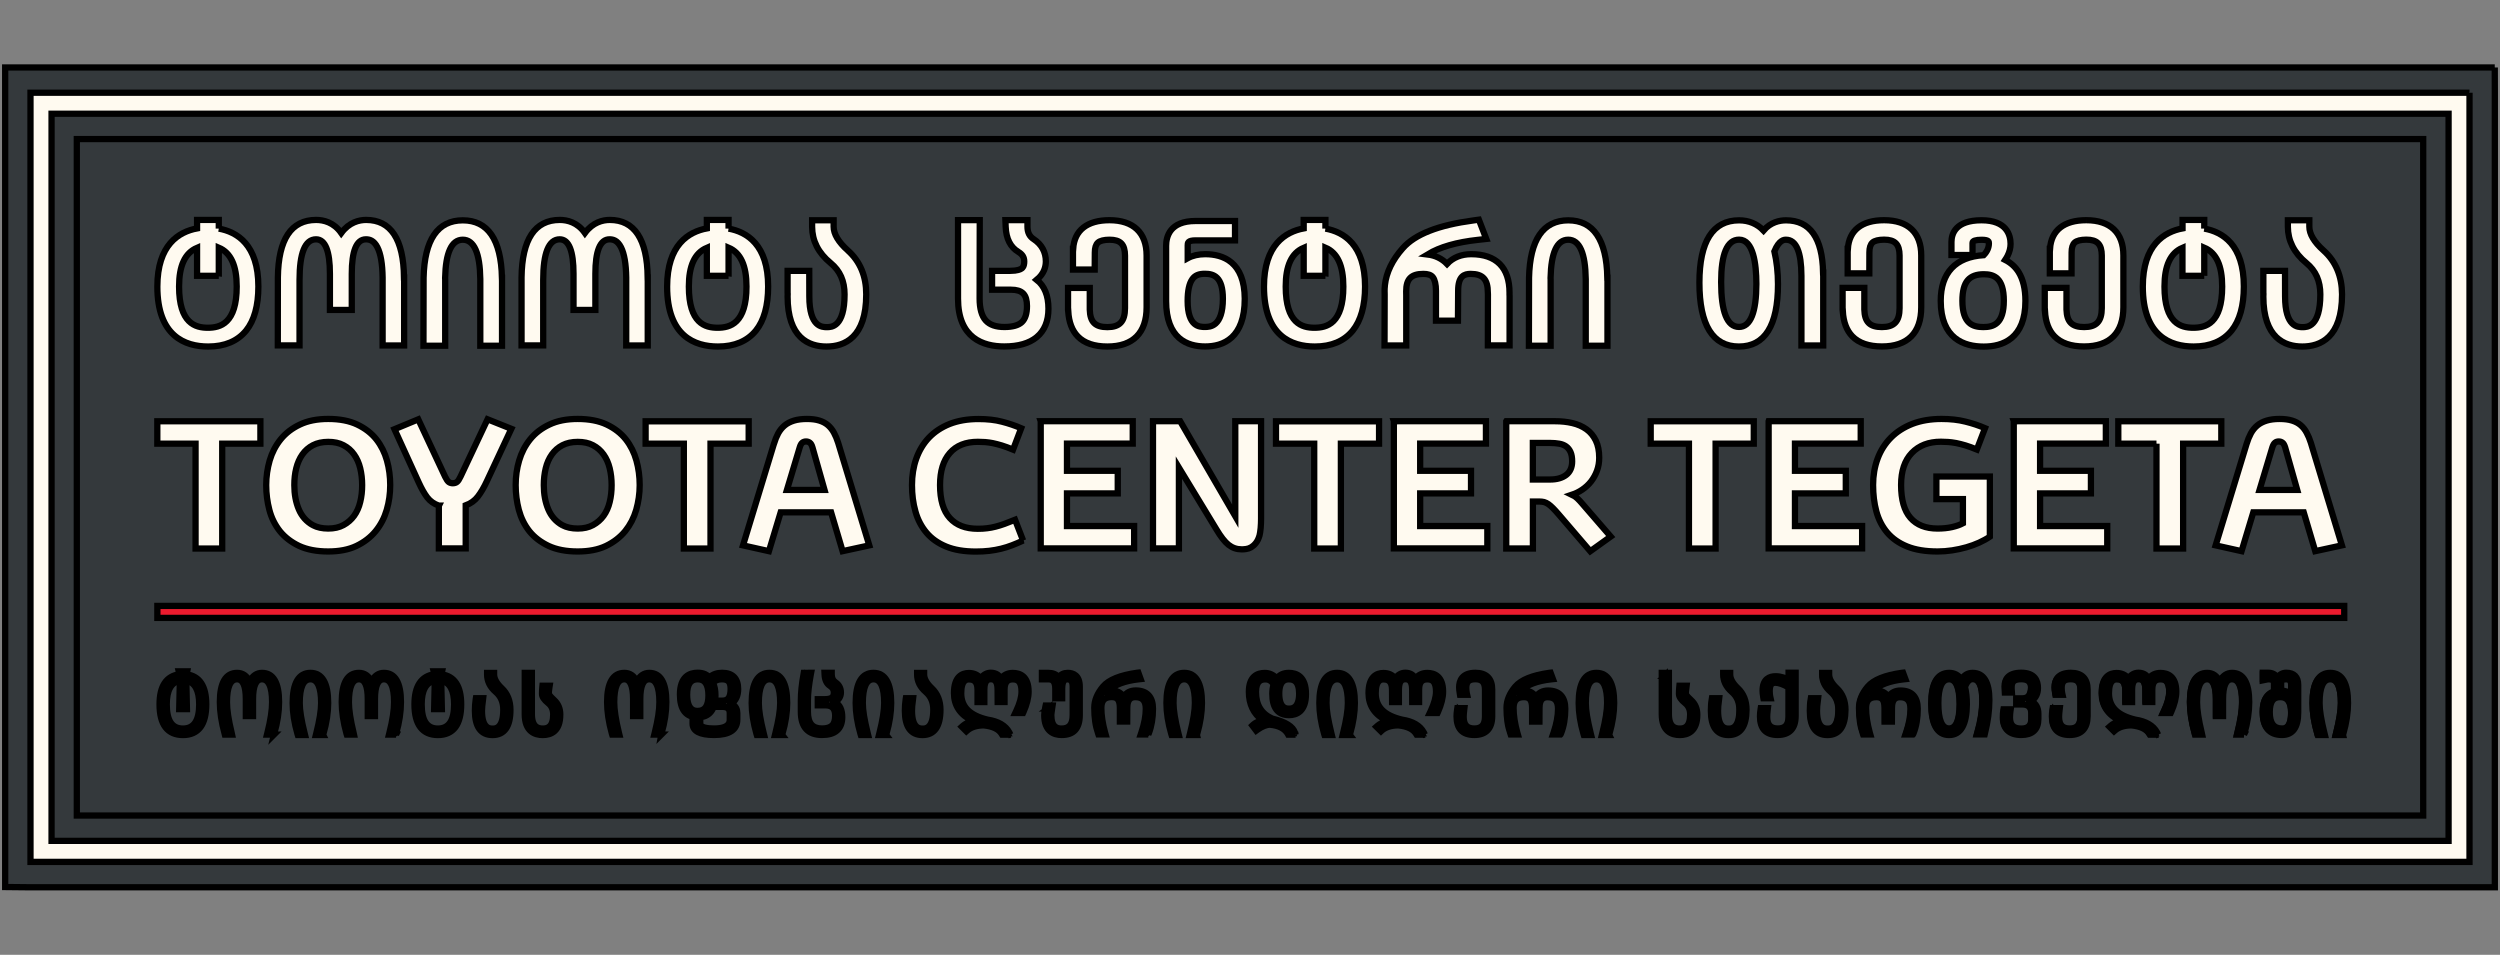 <svg xmlns="http://www.w3.org/2000/svg" width="398" height="152" xml:space="preserve"><rect width="100%" height="100%" fill="#808080" stroke="none"/> <g>  <title>Layer 1</title>     <g id="svg_1" stroke="null">   <rect x="5.067" y="17.713" class="st0" width="387.835" height="119.194" fill-rule="evenodd" clip-rule="evenodd" fill="#34393C" id="svg_2" stroke="null"></rect>         <g id="svg_3" stroke="null">    <path class="st1" d="m365.715,77.994l-1.92,-6.778c-0.117,-0.371 -0.255,-0.626 -0.424,-0.743c-0.17,-0.127 -0.371,-0.191 -0.594,-0.191c-0.244,0 -0.446,0.064 -0.605,0.202c-0.159,0.127 -0.297,0.371 -0.414,0.732l-2.037,6.778l5.993,0zm-8.062,-7.308c0.191,-0.636 0.424,-1.199 0.689,-1.697c0.276,-0.499 0.615,-0.912 1.018,-1.252c0.403,-0.339 0.902,-0.594 1.485,-0.774c0.583,-0.18 1.273,-0.265 2.058,-0.265c0.774,0 1.432,0.085 1.984,0.255c0.552,0.17 1.008,0.414 1.39,0.743c0.382,0.329 0.689,0.721 0.944,1.199c0.255,0.467 0.477,0.997 0.668,1.602l4.943,16.325l-4.243,0.923l-1.835,-6.184l-8.03,0l-1.867,6.184l-4.126,-0.923l4.922,-16.134l-0,0zm-14.341,-0.053l-6.078,0l0,-3.564l16.399,0l0,3.564l-6.078,0l0,16.696l-4.243,0l0,-16.696l-0,0zm-22.71,-3.575l14.649,0l0,3.564l-10.469,0l0,4.328l8.093,0l0,3.596l-8.093,0l0,5.198l10.692,0l0,3.564l-14.882,0l0,-20.249l0.011,0l-0,0zm-12.304,8.804l8.486,0l0,9.578c-0.488,0.339 -1.061,0.647 -1.697,0.944c-0.636,0.286 -1.315,0.541 -2.037,0.743c-0.721,0.202 -1.464,0.371 -2.249,0.488c-0.785,0.117 -1.559,0.18 -2.334,0.18c-1.92,0 -3.543,-0.265 -4.848,-0.796c-1.315,-0.53 -2.365,-1.273 -3.172,-2.217c-0.796,-0.944 -1.379,-2.068 -1.729,-3.363c-0.35,-1.294 -0.52,-2.694 -0.52,-4.211c0,-1.517 0.244,-2.917 0.721,-4.2c0.477,-1.283 1.188,-2.397 2.111,-3.331c0.923,-0.933 2.068,-1.665 3.416,-2.196c1.358,-0.52 2.906,-0.785 4.635,-0.785c1.411,0 2.684,0.138 3.808,0.424c1.124,0.276 2.164,0.626 3.129,1.04l-1.305,3.405c-0.679,-0.276 -1.283,-0.499 -1.814,-0.658c-0.53,-0.159 -1.018,-0.276 -1.474,-0.371c-0.456,-0.085 -0.87,-0.138 -1.262,-0.17c-0.382,-0.021 -0.785,-0.042 -1.177,-0.042c-1.941,0 -3.479,0.594 -4.625,1.782c-1.135,1.188 -1.708,2.885 -1.708,5.102c0,2.355 0.499,4.105 1.496,5.24c0.997,1.135 2.429,1.697 4.296,1.697c0.849,0 1.623,-0.074 2.323,-0.233c0.7,-0.159 1.273,-0.361 1.729,-0.605l0,-3.85l-4.222,0l0,-3.596l0.021,0l0,0zm-26.73,-8.804l14.659,0l0,3.564l-10.469,0l0,4.328l8.093,0l0,3.596l-8.093,0l0,5.198l10.692,0l0,3.564l-14.882,0l0,-20.249l-0,0zm-12.697,3.575l-6.078,0l0,-3.564l16.409,0l0,3.564l-6.078,0l0,16.696l-4.243,0l0,-16.696l-0.011,0zm-22.095,5.707c1.082,0 1.931,-0.244 2.567,-0.732c0.626,-0.488 0.944,-1.209 0.944,-2.164c0,-0.594 -0.085,-1.093 -0.255,-1.474c-0.17,-0.382 -0.403,-0.679 -0.711,-0.902c-0.297,-0.212 -0.668,-0.361 -1.103,-0.435c-0.435,-0.074 -0.912,-0.117 -1.443,-0.117l-2.747,0l0,5.823l2.747,0l0,-0zm-6.98,-9.281l7.775,0c0.986,0 1.899,0.095 2.758,0.297c0.859,0.202 1.602,0.53 2.238,0.986c0.636,0.456 1.124,1.061 1.485,1.793c0.361,0.743 0.541,1.655 0.541,2.737c0,0.732 -0.117,1.421 -0.35,2.058c-0.233,0.636 -0.552,1.209 -0.944,1.718c-0.392,0.499 -0.859,0.933 -1.39,1.294c-0.53,0.361 -1.071,0.626 -1.644,0.817c0.318,0.148 0.605,0.35 0.859,0.594c0.255,0.244 0.52,0.53 0.806,0.87l4.497,5.198l-3.256,2.334l-5.038,-5.876c-0.339,-0.392 -0.636,-0.721 -0.902,-0.986c-0.265,-0.265 -0.509,-0.477 -0.732,-0.636c-0.233,-0.159 -0.456,-0.265 -0.679,-0.329c-0.233,-0.053 -0.477,-0.085 -0.764,-0.085l-1.018,0l0,7.478l-4.243,0l0,-20.26l0,0zm-17.884,0l14.649,0l0,3.564l-10.469,0l0,4.328l8.093,0l0,3.596l-8.093,0l0,5.198l10.692,0l0,3.564l-14.882,0l0,-20.249l0.011,0l-0,0zm-12.697,3.575l-6.078,0l0,-3.564l16.409,0l0,3.564l-6.078,0l0,16.696l-4.243,0l0,-16.696l-0.011,0zm-25.659,-3.575l4.328,0l8.772,15.115l0,-15.115l4.105,0l0,15.54c0,0.467 -0.021,0.955 -0.064,1.474c-0.053,0.509 -0.106,0.902 -0.18,1.167c-0.148,0.509 -0.339,0.912 -0.583,1.209c-0.233,0.297 -0.488,0.52 -0.753,0.679c-0.265,0.148 -0.53,0.244 -0.796,0.276c-0.265,0.042 -0.499,0.053 -0.711,0.053c-0.796,0 -1.485,-0.244 -2.09,-0.721c-0.605,-0.477 -1.241,-1.305 -1.931,-2.461l-5.972,-9.833l0,12.867l-4.126,0l0,-20.249l-0,0zm-17.873,0l14.649,0l0,3.564l-10.469,0l0,4.328l8.083,0l0,3.596l-8.083,0l0,5.198l10.692,0l0,3.564l-14.871,0l0,-20.249l-0,0zm-2.8,18.998c-0.605,0.276 -1.188,0.53 -1.75,0.743c-0.562,0.223 -1.156,0.403 -1.75,0.552c-0.605,0.148 -1.23,0.265 -1.877,0.339c-0.658,0.074 -1.368,0.117 -2.143,0.117c-1.867,0 -3.447,-0.265 -4.731,-0.796c-1.294,-0.53 -2.344,-1.273 -3.14,-2.217c-0.796,-0.944 -1.39,-2.068 -1.75,-3.363c-0.371,-1.294 -0.552,-2.694 -0.552,-4.211c0,-1.517 0.223,-2.917 0.679,-4.2c0.456,-1.283 1.124,-2.397 2.005,-3.331c0.891,-0.933 1.984,-1.665 3.309,-2.196c1.326,-0.52 2.853,-0.785 4.582,-0.785c1.411,0 2.662,0.138 3.744,0.424c1.082,0.276 2.111,0.626 3.066,1.04l-1.294,3.405c-0.679,-0.276 -1.273,-0.499 -1.793,-0.658c-0.52,-0.159 -0.997,-0.276 -1.432,-0.371c-0.435,-0.085 -0.838,-0.138 -1.209,-0.17c-0.382,-0.021 -0.764,-0.042 -1.167,-0.042c-1.941,0 -3.437,0.594 -4.466,1.782c-1.04,1.188 -1.559,2.885 -1.559,5.102c0,2.355 0.52,4.116 1.559,5.251c1.04,1.146 2.514,1.708 4.444,1.708c0.552,0 1.05,-0.021 1.496,-0.085c0.446,-0.053 0.902,-0.138 1.347,-0.255c0.446,-0.117 0.912,-0.255 1.4,-0.435c0.488,-0.18 1.061,-0.403 1.697,-0.658l1.283,3.309l-0,0zm-31.62,-8.062l-1.92,-6.778c-0.106,-0.371 -0.255,-0.626 -0.424,-0.743c-0.17,-0.127 -0.371,-0.191 -0.594,-0.191c-0.244,0 -0.446,0.064 -0.605,0.202c-0.159,0.127 -0.297,0.371 -0.403,0.732l-2.037,6.778l5.983,0zm-8.062,-7.308c0.191,-0.636 0.424,-1.199 0.689,-1.697c0.276,-0.499 0.615,-0.912 1.018,-1.252c0.403,-0.339 0.902,-0.594 1.485,-0.774c0.583,-0.18 1.273,-0.265 2.068,-0.265c0.774,0 1.432,0.085 1.973,0.255c0.552,0.17 1.008,0.414 1.39,0.743c0.371,0.329 0.689,0.721 0.944,1.199c0.255,0.467 0.477,0.997 0.668,1.602l4.954,16.325l-4.243,0.923l-1.835,-6.184l-8.03,0l-1.867,6.184l-4.126,-0.923l4.911,-16.134zm-14.341,-0.053l-6.078,0l0,-3.564l16.409,0l0,3.564l-6.078,0l0,16.696l-4.243,0l0,-16.696l-0.011,0zm-24.577,13.938c-0.796,-1.008 -1.347,-2.143 -1.687,-3.416c-0.329,-1.262 -0.499,-2.567 -0.499,-3.925c0,-1.347 0.18,-2.652 0.552,-3.914c0.371,-1.262 0.955,-2.387 1.75,-3.373c0.796,-0.986 1.824,-1.771 3.066,-2.355c1.241,-0.594 2.747,-0.891 4.497,-0.891c1.824,0 3.373,0.297 4.625,0.891c1.252,0.594 2.27,1.379 3.044,2.355c0.774,0.986 1.337,2.111 1.687,3.373c0.35,1.262 0.52,2.567 0.52,3.914c0,1.347 -0.191,2.662 -0.552,3.935c-0.371,1.273 -0.955,2.397 -1.75,3.384c-0.806,0.976 -1.824,1.771 -3.066,2.365c-1.241,0.594 -2.747,0.88 -4.497,0.88c-1.824,0 -3.373,-0.297 -4.625,-0.88c-1.252,-0.594 -2.281,-1.368 -3.066,-2.344m5.261,-0.955c0.658,0.35 1.474,0.53 2.429,0.53c0.944,0 1.75,-0.18 2.429,-0.552c0.679,-0.371 1.241,-0.859 1.687,-1.474c0.446,-0.615 0.774,-1.347 0.976,-2.196c0.212,-0.838 0.308,-1.74 0.308,-2.694c0,-0.955 -0.106,-1.846 -0.308,-2.684c-0.202,-0.838 -0.53,-1.57 -0.976,-2.196c-0.446,-0.626 -0.997,-1.114 -1.687,-1.474c-0.679,-0.361 -1.485,-0.53 -2.429,-0.53s-1.75,0.18 -2.429,0.53c-0.679,0.35 -1.241,0.849 -1.687,1.474c-0.446,0.626 -0.774,1.358 -0.976,2.196c-0.202,0.838 -0.308,1.729 -0.308,2.684c0,1.464 0.244,2.747 0.721,3.872c0.477,1.114 1.23,1.952 2.249,2.514m-19.666,-3.119c-0.774,-0.265 -1.39,-0.7 -1.856,-1.305c-0.467,-0.615 -0.912,-1.411 -1.368,-2.408l-3.85,-8.454l3.787,-1.57l4.275,9.133c0.212,0.435 0.403,0.711 0.583,0.849c0.18,0.127 0.392,0.191 0.636,0.191c0.286,0 0.509,-0.074 0.679,-0.212c0.17,-0.138 0.361,-0.424 0.562,-0.859l4.296,-9.112l3.787,1.517l-3.872,8.284c-0.467,1.018 -0.955,1.846 -1.443,2.482c-0.488,0.647 -1.146,1.124 -1.952,1.421l0,6.852l-4.275,0l0,-6.81l0.011,0l-0,0zm-25.309,4.073c-0.796,-1.008 -1.358,-2.143 -1.687,-3.416c-0.329,-1.262 -0.499,-2.567 -0.499,-3.925c0,-1.347 0.191,-2.652 0.552,-3.914c0.371,-1.262 0.955,-2.387 1.75,-3.373c0.796,-0.986 1.824,-1.771 3.066,-2.355c1.241,-0.594 2.747,-0.891 4.497,-0.891c1.824,0 3.373,0.297 4.625,0.891c1.252,0.594 2.27,1.379 3.044,2.355c0.774,0.986 1.337,2.111 1.687,3.373c0.35,1.262 0.52,2.567 0.52,3.914c0,1.347 -0.18,2.662 -0.552,3.935c-0.371,1.273 -0.955,2.397 -1.761,3.384c-0.796,0.976 -1.824,1.771 -3.066,2.365c-1.241,0.594 -2.747,0.88 -4.497,0.88c-1.824,0 -3.363,-0.297 -4.625,-0.88c-1.241,-0.594 -2.259,-1.368 -3.055,-2.344m5.261,-0.955c0.658,0.35 1.474,0.53 2.429,0.53c0.944,0 1.75,-0.18 2.429,-0.552c0.679,-0.371 1.241,-0.859 1.687,-1.474c0.446,-0.615 0.774,-1.347 0.976,-2.196c0.212,-0.838 0.308,-1.74 0.308,-2.694c0,-0.955 -0.106,-1.846 -0.308,-2.684c-0.202,-0.838 -0.53,-1.57 -0.976,-2.196c-0.435,-0.626 -0.997,-1.114 -1.687,-1.474c-0.679,-0.361 -1.485,-0.53 -2.429,-0.53c-0.944,0 -1.75,0.18 -2.429,0.53c-0.679,0.35 -1.241,0.849 -1.687,1.474c-0.446,0.626 -0.764,1.358 -0.976,2.196c-0.212,0.838 -0.308,1.729 -0.308,2.684c0,1.464 0.244,2.747 0.721,3.872c0.477,1.114 1.23,1.952 2.249,2.514m-18.701,-12.983l-6.078,0l0,-3.564l16.409,0l0,3.564l-6.078,0l0,16.696l-4.243,0l0,-16.696l-0.011,0z" fill="#FFFAF0" id="svg_4" stroke="null"></path>             <rect x="25.051" y="96.461" class="st2" width="348.153" height="1.909" fill-rule="evenodd" clip-rule="evenodd" fill="#EC1B2E" id="svg_5" stroke="null"></rect>             <path class="st1" d="m25.645,112.128c0,-2.885 1.082,-4.413 3.235,-4.593l-0.095,-0.318l0.721,0l-0.095,0.339c2.132,0.159 3.203,1.687 3.203,4.572c0,1.549 -0.286,2.715 -0.87,3.49c-0.583,0.774 -1.443,1.167 -2.588,1.167c-2.344,0 -3.511,-1.559 -3.511,-4.657m0.658,0c0,2.726 0.933,4.094 2.811,4.094c1.888,0 2.822,-1.368 2.822,-4.094c0,-2.471 -0.849,-3.84 -2.535,-4.094l0.106,4.625l-0.743,0l0.095,-4.614c-1.697,0.244 -2.556,1.602 -2.556,4.084" fill="#FFFAF0" id="svg_6" stroke="null"></path>             <path class="st1" d="m44.208,111.768c0,1.538 -0.255,3.193 -0.753,4.943l-0.647,0c0.255,-1.018 0.446,-1.931 0.562,-2.758c0.127,-0.817 0.191,-1.549 0.191,-2.196c0,-1.294 -0.159,-2.259 -0.467,-2.906c-0.308,-0.636 -0.774,-0.955 -1.39,-0.955c-1.103,0 -1.655,1.135 -1.655,3.394l0,2.461l-0.679,0l0,-2.461c0,-2.27 -0.541,-3.394 -1.623,-3.394c-1.23,0 -1.846,1.305 -1.846,3.903c0,1.199 0.255,2.832 0.753,4.901l-0.668,0c-0.499,-1.793 -0.743,-3.437 -0.743,-4.943c0,-2.938 0.838,-4.413 2.514,-4.413c0.944,0 1.612,0.583 1.973,1.761c0.435,-1.177 1.103,-1.761 2.005,-1.761c1.644,0.011 2.471,1.485 2.471,4.423" fill="#FFFAF0" id="svg_7" stroke="null"></path>             <path class="st1" d="m52.004,111.916c0,1.496 -0.255,3.119 -0.743,4.848l-0.679,0c0.509,-2.037 0.774,-3.66 0.774,-4.848c0,-2.673 -0.647,-4.01 -1.931,-4.01c-1.294,0 -1.941,1.337 -1.941,4.01c0,0.583 0.064,1.283 0.202,2.09c0.127,0.806 0.329,1.718 0.583,2.769l-0.679,0c-0.499,-1.718 -0.753,-3.341 -0.753,-4.848c0,-3.044 0.87,-4.561 2.599,-4.561c1.708,-0.011 2.567,1.517 2.567,4.551" fill="#FFFAF0" id="svg_8" stroke="null"></path>             <path class="st1" d="m63.608,111.768c0,1.538 -0.255,3.193 -0.753,4.943l-0.647,0c0.255,-1.018 0.435,-1.931 0.562,-2.758c0.127,-0.817 0.191,-1.549 0.191,-2.196c0,-1.294 -0.159,-2.259 -0.467,-2.906c-0.318,-0.636 -0.774,-0.955 -1.39,-0.955c-1.103,0 -1.655,1.135 -1.655,3.394l0,2.461l-0.679,0l0,-2.461c0,-2.27 -0.541,-3.394 -1.634,-3.394c-1.23,0 -1.846,1.305 -1.846,3.903c0,1.199 0.244,2.832 0.743,4.901l-0.658,0c-0.499,-1.793 -0.743,-3.437 -0.743,-4.943c0,-2.938 0.838,-4.413 2.503,-4.413c0.955,0 1.612,0.583 1.973,1.761c0.435,-1.177 1.103,-1.761 2.005,-1.761c1.665,0.011 2.493,1.485 2.493,4.423" fill="#FFFAF0" id="svg_9" stroke="null"></path>             <path class="st1" d="m81.004,112.977c0,2.535 -0.87,3.797 -2.62,3.797c-1.708,0 -2.567,-1.209 -2.567,-3.628c0,-0.318 0.011,-0.626 0.032,-0.912c0.021,-0.286 0.053,-0.573 0.095,-0.838l0.689,0c-0.053,0.371 -0.085,0.7 -0.117,0.986c-0.021,0.286 -0.042,0.541 -0.042,0.764c0,2.047 0.647,3.076 1.931,3.076c1.283,0 1.931,-1.082 1.931,-3.246c0,-1.262 -0.424,-2.27 -1.294,-3.012c-0.859,-0.743 -1.283,-1.612 -1.283,-2.62l0.647,0c0,0.764 0.435,1.559 1.294,2.365c0.88,0.817 1.305,1.909 1.305,3.267" fill="#FFFAF0" id="svg_10" stroke="null"></path>             <path class="st1" d="m88.928,113.762c0,2.015 -0.849,3.012 -2.546,3.012c-1.761,0 -2.641,-1.029 -2.641,-3.076l0,-6.343l0.658,0l0,6.343c0,1.687 0.668,2.525 1.994,2.525c1.252,0 1.877,-0.817 1.877,-2.461c0,-0.859 -0.297,-1.527 -0.891,-2.005c-0.594,-0.477 -0.891,-0.902 -0.891,-1.273c0,-0.392 0.021,-0.743 0.053,-1.061l0.668,0c-0.032,0.223 -0.053,0.424 -0.074,0.594c-0.021,0.17 -0.021,0.318 -0.021,0.446c0,0.233 0.308,0.626 0.912,1.167c0.594,0.541 0.902,1.252 0.902,2.132" fill="#FFFAF0" id="svg_11" stroke="null"></path>             <path class="st1" d="m105.815,111.768c0,1.538 -0.255,3.193 -0.753,4.943l-0.647,0c0.255,-1.018 0.446,-1.931 0.562,-2.758c0.127,-0.817 0.191,-1.549 0.191,-2.196c0,-1.294 -0.159,-2.259 -0.467,-2.906c-0.308,-0.636 -0.774,-0.955 -1.39,-0.955c-1.103,0 -1.655,1.135 -1.655,3.394l0,2.461l-0.679,0l0,-2.461c0,-2.27 -0.541,-3.394 -1.634,-3.394c-1.23,0 -1.846,1.305 -1.846,3.903c0,1.199 0.255,2.832 0.743,4.901l-0.668,0c-0.499,-1.793 -0.743,-3.437 -0.743,-4.943c0,-2.938 0.838,-4.413 2.503,-4.413c0.955,0 1.612,0.583 1.973,1.761c0.435,-1.177 1.093,-1.761 2.005,-1.761c1.676,0.011 2.503,1.485 2.503,4.423" fill="#FFFAF0" id="svg_12" stroke="null"></path>             <path class="st1" d="m117.09,114.536c0,1.485 -1.156,2.238 -3.469,2.238c-2.121,0 -3.182,-0.52 -3.182,-1.58l0.753,0c0,0.679 0.817,1.018 2.44,1.018c1.824,0 2.747,-0.562 2.747,-1.676l0,-0.986c0,-0.838 -0.477,-1.252 -1.432,-1.252l-0.361,0l0,-0.509l0.361,0c0.552,0 0.955,-0.17 1.199,-0.52c0.255,-0.35 0.382,-0.88 0.382,-1.602c0,-0.605 -0.127,-1.05 -0.392,-1.337c-0.265,-0.286 -0.668,-0.424 -1.22,-0.424c-0.764,0 -1.326,0.265 -1.697,0.785c0.276,0.53 0.414,1.199 0.414,2.005c0,2.175 -0.849,3.267 -2.556,3.267c-1.75,0 -2.631,-1.135 -2.631,-3.384c0,-2.153 0.859,-3.235 2.578,-3.235c0.435,0 0.806,0.074 1.114,0.212c0.308,0.148 0.562,0.35 0.774,0.626c0.477,-0.552 1.156,-0.827 2.026,-0.827c1.538,0 2.312,0.785 2.312,2.355c0,1.167 -0.477,1.962 -1.432,2.376c0.859,0.18 1.294,0.658 1.294,1.443l0,1.008l-0.021,0l0,0zm-4.126,-3.829c0,-1.867 -0.647,-2.8 -1.941,-2.8c-1.273,0 -1.92,0.891 -1.92,2.673c0,1.888 0.636,2.832 1.92,2.832c1.294,0.011 1.941,-0.902 1.941,-2.705" fill="#FFFAF0" id="svg_13" stroke="null"></path>             <path class="st1" d="m125.046,111.916c0,1.496 -0.244,3.119 -0.743,4.848l-0.679,0c0.509,-2.037 0.774,-3.66 0.774,-4.848c0,-2.673 -0.647,-4.01 -1.931,-4.01c-1.294,0 -1.941,1.337 -1.941,4.01c0,0.583 0.064,1.283 0.202,2.09c0.127,0.806 0.329,1.718 0.583,2.769l-0.679,0c-0.499,-1.718 -0.753,-3.341 -0.753,-4.848c0,-3.044 0.859,-4.561 2.599,-4.561c1.697,-0.011 2.567,1.517 2.567,4.551" fill="#FFFAF0" id="svg_14" stroke="null"></path>             <path class="st1" d="m133.585,110.24c0,0.679 -0.414,1.199 -1.252,1.559c0.976,0.276 1.464,1.061 1.464,2.365c0,0.87 -0.244,1.527 -0.743,1.952c-0.499,0.424 -1.241,0.647 -2.228,0.647c-2.1,0 -3.15,-1.146 -3.15,-3.447l0,-1.803c0,-1.23 0.138,-2.62 0.424,-4.169l0.679,0c-0.308,1.655 -0.456,3.023 -0.456,4.105l0,1.877c0,0.965 0.212,1.687 0.626,2.164c0.414,0.477 1.04,0.721 1.877,0.721c0.796,0 1.39,-0.191 1.761,-0.552c0.371,-0.371 0.562,-0.944 0.562,-1.708c0,-1.262 -0.605,-1.888 -1.803,-1.888l-0.976,0l0,-0.499l0.902,0c0.573,0 0.986,-0.106 1.252,-0.318c0.265,-0.212 0.392,-0.541 0.392,-0.986c0,-0.53 -0.244,-0.944 -0.721,-1.241c-0.477,-0.297 -0.732,-0.849 -0.764,-1.655l0.668,0c0,0.658 0.244,1.156 0.732,1.485c0.499,0.318 0.753,0.785 0.753,1.39" fill="#FFFAF0" id="svg_15" stroke="null"></path>             <path class="st1" d="m141.604,111.916c0,1.496 -0.244,3.119 -0.743,4.848l-0.679,0c0.509,-2.037 0.774,-3.66 0.774,-4.848c0,-2.673 -0.647,-4.01 -1.931,-4.01c-1.294,0 -1.941,1.337 -1.941,4.01c0,0.583 0.064,1.283 0.202,2.09c0.127,0.806 0.329,1.718 0.583,2.769l-0.679,0c-0.499,-1.718 -0.753,-3.341 -0.753,-4.848c0,-3.044 0.859,-4.561 2.599,-4.561c1.708,-0.011 2.567,1.517 2.567,4.551" fill="#FFFAF0" id="svg_16" stroke="null"></path>             <path class="st1" d="m149.421,112.977c0,2.535 -0.88,3.797 -2.62,3.797c-1.708,0 -2.567,-1.209 -2.567,-3.628c0,-0.318 0.011,-0.626 0.032,-0.912c0.021,-0.286 0.053,-0.573 0.095,-0.838l0.689,0c-0.053,0.371 -0.085,0.7 -0.117,0.986c-0.021,0.286 -0.042,0.541 -0.042,0.764c0,2.047 0.647,3.076 1.931,3.076c1.283,0 1.931,-1.082 1.931,-3.246c0,-1.262 -0.435,-2.27 -1.294,-3.012c-0.859,-0.743 -1.283,-1.612 -1.283,-2.62l0.647,0c0,0.764 0.435,1.559 1.294,2.365c0.87,0.817 1.305,1.909 1.305,3.267" fill="#FFFAF0" id="svg_17" stroke="null"></path>             <path class="st1" d="m153.399,115.714c0.403,-0.361 1.103,-0.658 2.079,-0.891c-2.291,-0.902 -3.437,-2.387 -3.437,-4.476c0,-1.973 0.711,-2.959 2.132,-2.959c0.859,0 1.485,0.35 1.877,1.061c0.403,-0.732 0.933,-1.093 1.602,-1.093c0.371,0 0.689,0.095 0.955,0.276c0.265,0.18 0.488,0.467 0.668,0.838c0.414,-0.711 1.04,-1.071 1.867,-1.071c1.517,0 2.281,0.912 2.281,2.747c0,0.912 -0.265,1.962 -0.796,3.161l-0.721,0c0.573,-1.22 0.859,-2.27 0.859,-3.161c0,-0.753 -0.127,-1.305 -0.392,-1.655c-0.265,-0.361 -0.668,-0.53 -1.22,-0.53c-1.04,0 -1.559,0.626 -1.559,1.856l0,1.74l-0.615,0l-0.011,-1.74c0,-1.262 -0.435,-1.888 -1.305,-1.888c-0.849,0 -1.283,0.626 -1.283,1.888l0,1.74l-0.605,0l0,-1.74c-0.011,-1.241 -0.541,-1.856 -1.591,-1.856c-0.986,0 -1.485,0.817 -1.485,2.44c0,2.27 1.464,3.744 4.381,4.423c1.644,0.244 2.747,0.88 3.299,1.909l-0.796,0c-0.499,-0.827 -1.496,-1.315 -2.991,-1.464c-1.209,0 -2.143,0.286 -2.8,0.849l-0.392,-0.403l0,0z" fill="#FFFAF0" id="svg_18" stroke="null"></path>             <path class="st1" d="m171.591,113.836c0,0.997 -0.212,1.729 -0.647,2.217c-0.435,0.477 -1.103,0.721 -1.994,0.721c-1.697,0 -2.546,-0.976 -2.546,-2.938c0,-0.286 0.064,-0.711 0.18,-1.273l0.636,0c-0.053,0.35 -0.085,0.626 -0.117,0.838c-0.032,0.212 -0.042,0.35 -0.042,0.424c0,1.602 0.626,2.408 1.877,2.408c1.326,0 1.994,-0.796 1.994,-2.387l0,-4.519c0,-0.944 -0.371,-1.411 -1.114,-1.411c-0.689,0 -1.04,0.573 -1.04,1.718l0,1.294l-0.626,0l0,-1.294c0,-1.146 -0.435,-1.718 -1.315,-1.718l-0.817,0l0,-0.552l0.785,0c0.817,0 1.368,0.308 1.655,0.912c0.276,-0.605 0.753,-0.912 1.432,-0.912c1.114,0 1.676,0.658 1.676,1.962l0,4.508l0.021,0l0,-0z" fill="#FFFAF0" id="svg_19" stroke="null"></path>             <path class="st1" d="m183.206,112.839c0,1.453 -0.223,2.737 -0.658,3.84l-0.721,0c0.477,-1.421 0.721,-2.694 0.721,-3.84c0,-1.4 -0.636,-2.1 -1.899,-2.1c-1.018,0 -1.527,0.647 -1.527,1.941l-0.011,1.952l-0.689,0l0,-1.952c0,-0.668 -0.117,-1.156 -0.361,-1.464c-0.244,-0.318 -0.636,-0.467 -1.167,-0.467c-1.262,0 -1.899,0.658 -1.899,1.973c0,1.188 0.202,2.514 0.605,3.967l-0.668,0c-0.202,-0.573 -0.35,-1.177 -0.446,-1.835c-0.095,-0.647 -0.148,-1.368 -0.148,-2.153c0,-1.103 0.446,-2.175 1.326,-3.214c0.891,-1.05 2.652,-1.75 5.293,-2.121l0.212,0.562c-2.843,0.318 -4.763,1.241 -5.739,2.758c0.467,-0.339 0.944,-0.509 1.432,-0.509c0.88,0 1.517,0.414 1.931,1.23c0.382,-0.817 1.018,-1.23 1.909,-1.23c1.676,-0.011 2.503,0.88 2.503,2.662" fill="#FFFAF0" id="svg_20" stroke="null"></path>             <path class="st1" d="m191.023,111.916c0,1.496 -0.255,3.119 -0.743,4.848l-0.679,0c0.509,-2.037 0.774,-3.66 0.774,-4.848c0,-2.673 -0.647,-4.01 -1.931,-4.01c-1.294,0 -1.941,1.337 -1.941,4.01c0,0.583 0.064,1.283 0.202,2.09c0.127,0.806 0.329,1.718 0.583,2.769l-0.679,0c-0.499,-1.718 -0.753,-3.341 -0.753,-4.848c0,-3.044 0.87,-4.561 2.599,-4.561c1.697,-0.011 2.567,1.517 2.567,4.551" fill="#FFFAF0" id="svg_21" stroke="null"></path>             <path class="st1" d="m199.583,115.523c0.339,-0.308 0.965,-0.552 1.899,-0.732c-1.697,-1.018 -2.535,-2.567 -2.535,-4.657c0,-1.856 0.764,-2.779 2.302,-2.779c0.764,0 1.411,0.35 1.952,1.04c0.361,-0.7 0.986,-1.05 1.888,-1.05c1.655,0 2.471,1.04 2.471,3.129c0,2.079 -0.817,3.119 -2.461,3.119c-0.817,0 -1.432,-0.265 -1.835,-0.796c-0.403,-0.53 -0.594,-1.326 -0.594,-2.387c0,-0.233 0.011,-0.477 0.053,-0.732c0.032,-0.255 0.085,-0.52 0.159,-0.806c-0.371,-0.647 -0.87,-0.976 -1.527,-0.976c-1.156,0 -1.74,0.743 -1.74,2.228c0,1.093 0.223,2.005 0.689,2.758c0.467,0.743 1.146,1.315 2.058,1.718c2.037,0.499 3.203,1.199 3.479,2.111l-0.721,0c-0.53,-0.923 -1.538,-1.443 -3.012,-1.57c-0.647,0 -1.368,0.276 -2.164,0.838l-0.361,-0.456l0,-0zm7.383,-5.102c0,-1.676 -0.626,-2.514 -1.856,-2.514c-1.188,0 -1.782,0.838 -1.782,2.514c0,1.75 0.594,2.631 1.782,2.631c1.23,0 1.856,-0.88 1.856,-2.631" fill="#FFFAF0" id="svg_22" stroke="null"></path>             <path class="st1" d="m215.367,111.916c0,1.496 -0.255,3.119 -0.753,4.848l-0.679,0c0.509,-2.037 0.764,-3.66 0.764,-4.848c0,-2.673 -0.647,-4.01 -1.931,-4.01c-1.294,0 -1.941,1.337 -1.941,4.01c0,0.583 0.064,1.283 0.202,2.09c0.127,0.806 0.329,1.718 0.583,2.769l-0.679,0c-0.499,-1.718 -0.753,-3.341 -0.753,-4.848c0,-3.044 0.87,-4.561 2.599,-4.561c1.718,-0.011 2.588,1.517 2.588,4.551" fill="#FFFAF0" id="svg_23" stroke="null"></path>             <path class="st1" d="m219.355,115.714c0.403,-0.361 1.103,-0.658 2.079,-0.891c-2.291,-0.902 -3.447,-2.387 -3.447,-4.476c0,-1.973 0.711,-2.959 2.143,-2.959c0.859,0 1.485,0.35 1.877,1.061c0.403,-0.732 0.933,-1.093 1.612,-1.093c0.371,0 0.689,0.095 0.955,0.276c0.265,0.18 0.488,0.467 0.668,0.838c0.414,-0.711 1.04,-1.071 1.867,-1.071c1.517,0 2.27,0.912 2.27,2.747c0,0.912 -0.265,1.962 -0.796,3.161l-0.721,0c0.573,-1.22 0.859,-2.27 0.859,-3.161c0,-0.753 -0.138,-1.305 -0.392,-1.655c-0.265,-0.361 -0.668,-0.53 -1.22,-0.53c-1.04,0 -1.559,0.626 -1.559,1.856l0,1.74l-0.615,0l-0.011,-1.74c0,-1.262 -0.435,-1.888 -1.305,-1.888c-0.859,0 -1.283,0.626 -1.283,1.888l0,1.74l-0.605,0l-0.011,-1.74c-0.011,-1.241 -0.541,-1.856 -1.591,-1.856c-0.986,0 -1.474,0.817 -1.474,2.44c0,2.27 1.464,3.744 4.381,4.423c1.644,0.244 2.737,0.88 3.299,1.909l-0.796,0c-0.499,-0.827 -1.496,-1.315 -3.002,-1.464c-1.199,0 -2.132,0.286 -2.8,0.849l-0.382,-0.403l0,0z" fill="#FFFAF0" id="svg_24" stroke="null"></path>             <path class="st1" d="m237.197,114.048c0,1.824 -0.859,2.726 -2.588,2.726c-0.891,0 -1.549,-0.223 -1.962,-0.679c-0.414,-0.446 -0.626,-1.135 -0.626,-2.037c0,-0.148 0.011,-0.318 0.032,-0.499c0.011,-0.18 0.042,-0.382 0.074,-0.594l0.658,0c-0.032,0.233 -0.053,0.456 -0.074,0.647c-0.011,0.191 -0.021,0.361 -0.021,0.509c0,1.4 0.647,2.1 1.931,2.1c1.283,0 1.92,-0.7 1.931,-2.1l0,-4.37c-0.011,-1.23 -0.594,-1.846 -1.761,-1.846c-0.594,0 -1.029,0.127 -1.294,0.392c-0.265,0.265 -0.403,0.658 -0.403,1.188c0,0.18 0,0.339 0.021,0.488c0.011,0.148 0.032,0.286 0.064,0.414l-0.647,0c-0.074,-0.414 -0.106,-0.743 -0.106,-0.976c0,-1.379 0.785,-2.068 2.365,-2.068c1.612,0 2.418,0.806 2.418,2.408l0,4.296l-0.011,0l0,-0z" fill="#FFFAF0" id="svg_25" stroke="null"></path>             <path class="st1" d="m248.812,112.839c0,1.453 -0.223,2.737 -0.658,3.84l-0.721,0c0.477,-1.421 0.711,-2.694 0.711,-3.84c0,-1.4 -0.626,-2.1 -1.899,-2.1c-1.018,0 -1.527,0.647 -1.527,1.941l-0.011,1.952l-0.689,0l0,-1.952c0,-0.668 -0.117,-1.156 -0.361,-1.464c-0.244,-0.318 -0.636,-0.467 -1.167,-0.467c-1.262,0 -1.899,0.658 -1.899,1.973c0,1.188 0.202,2.514 0.605,3.967l-0.668,0c-0.202,-0.573 -0.35,-1.177 -0.446,-1.835c-0.095,-0.647 -0.148,-1.368 -0.148,-2.153c0,-1.103 0.446,-2.175 1.326,-3.214c0.891,-1.05 2.652,-1.75 5.293,-2.121l0.212,0.562c-2.853,0.318 -4.763,1.241 -5.728,2.758c0.467,-0.339 0.944,-0.509 1.421,-0.509c0.88,0 1.517,0.414 1.931,1.23c0.382,-0.817 1.018,-1.23 1.909,-1.23c1.676,-0.011 2.514,0.88 2.514,2.662" fill="#FFFAF0" id="svg_26" stroke="null"></path>             <path class="st1" d="m256.619,111.916c0,1.496 -0.255,3.119 -0.743,4.848l-0.679,0c0.509,-2.037 0.764,-3.66 0.764,-4.848c0,-2.673 -0.647,-4.01 -1.931,-4.01c-1.294,0 -1.941,1.337 -1.941,4.01c0,0.583 0.064,1.283 0.202,2.09c0.127,0.806 0.329,1.718 0.583,2.769l-0.679,0c-0.499,-1.718 -0.753,-3.341 -0.753,-4.848c0,-3.044 0.87,-4.561 2.599,-4.561c1.718,-0.011 2.578,1.517 2.578,4.551" fill="#FFFAF0" id="svg_27" stroke="null"></path>             <path class="st1" d="m269.857,113.762c0,2.015 -0.849,3.012 -2.535,3.012c-1.771,0 -2.652,-1.029 -2.652,-3.076l0,-6.343l0.658,0l0,6.343c0,1.687 0.668,2.525 1.994,2.525c1.252,0 1.877,-0.817 1.877,-2.461c0,-0.859 -0.297,-1.527 -0.891,-2.005c-0.594,-0.477 -0.891,-0.902 -0.891,-1.273c0,-0.392 0.021,-0.743 0.053,-1.061l0.668,0c-0.032,0.223 -0.053,0.424 -0.074,0.594c-0.011,0.17 -0.021,0.318 -0.021,0.446c0,0.233 0.308,0.626 0.912,1.167c0.594,0.541 0.902,1.252 0.902,2.132" fill="#FFFAF0" id="svg_28" stroke="null"></path>             <path class="st1" d="m277.664,112.977c0,2.535 -0.87,3.797 -2.62,3.797c-1.708,0 -2.567,-1.209 -2.567,-3.628c0,-0.318 0.011,-0.626 0.032,-0.912c0.021,-0.286 0.053,-0.573 0.095,-0.838l0.689,0c-0.053,0.371 -0.085,0.7 -0.117,0.986c-0.032,0.286 -0.042,0.541 -0.042,0.764c0,2.047 0.647,3.076 1.931,3.076s1.931,-1.082 1.931,-3.246c0,-1.262 -0.435,-2.27 -1.294,-3.012c-0.859,-0.743 -1.283,-1.612 -1.283,-2.62l0.647,0c0,0.764 0.435,1.559 1.294,2.365c0.87,0.817 1.305,1.909 1.305,3.267" fill="#FFFAF0" id="svg_29" stroke="null"></path>             <path class="st1" d="m284.813,107.345l0.658,0l0,6.693c0,1.824 -0.859,2.737 -2.588,2.737c-0.891,0 -1.549,-0.223 -1.962,-0.679c-0.414,-0.446 -0.626,-1.124 -0.626,-2.037c0,-0.148 0.011,-0.318 0.021,-0.499c0.021,-0.18 0.042,-0.382 0.074,-0.594l0.658,0c-0.032,0.233 -0.053,0.446 -0.074,0.636c-0.021,0.191 -0.021,0.361 -0.021,0.509c0,1.4 0.647,2.1 1.931,2.1c1.283,0 1.931,-0.7 1.931,-2.1l0.011,-4.826c-0.88,-0.541 -1.644,-0.817 -2.291,-0.838c-0.414,0 -0.711,0.127 -0.902,0.392c-0.18,0.265 -0.276,0.658 -0.276,1.188c0,0.18 0.011,0.339 0.021,0.488c0.011,0.148 0.032,0.286 0.064,0.414l-0.647,0c-0.074,-0.414 -0.106,-0.743 -0.106,-0.976c0,-1.379 0.605,-2.068 1.835,-2.068c0.382,0 0.764,0.064 1.146,0.191c0.382,0.127 0.764,0.308 1.156,0.562l0,-1.294l-0.011,0l0,-0z" fill="#FFFAF0" id="svg_30" stroke="null"></path>             <path class="st1" d="m293.384,112.977c0,2.535 -0.88,3.797 -2.62,3.797c-1.708,0 -2.567,-1.209 -2.567,-3.628c0,-0.318 0.011,-0.626 0.032,-0.912c0.021,-0.286 0.053,-0.573 0.095,-0.838l0.689,0c-0.053,0.371 -0.085,0.7 -0.117,0.986c-0.021,0.286 -0.032,0.541 -0.032,0.764c0,2.047 0.647,3.076 1.931,3.076s1.931,-1.082 1.931,-3.246c0,-1.262 -0.424,-2.27 -1.294,-3.012c-0.859,-0.743 -1.283,-1.612 -1.283,-2.62l0.647,0c0,0.764 0.435,1.559 1.294,2.365c0.87,0.817 1.294,1.909 1.294,3.267" fill="#FFFAF0" id="svg_31" stroke="null"></path>             <path class="st1" d="m304.882,112.839c0,1.453 -0.223,2.737 -0.658,3.84l-0.721,0c0.477,-1.421 0.721,-2.694 0.721,-3.84c0,-1.4 -0.636,-2.1 -1.899,-2.1c-1.018,0 -1.527,0.647 -1.527,1.941l-0.011,1.952l-0.689,0l0,-1.952c0,-0.668 -0.117,-1.156 -0.361,-1.464c-0.244,-0.318 -0.636,-0.467 -1.167,-0.467c-1.262,0 -1.899,0.658 -1.899,1.973c0,1.188 0.202,2.514 0.605,3.967l-0.668,0c-0.202,-0.573 -0.35,-1.177 -0.446,-1.835c-0.095,-0.647 -0.148,-1.368 -0.148,-2.153c0,-1.103 0.446,-2.175 1.326,-3.214c0.88,-1.05 2.652,-1.75 5.293,-2.121l0.212,0.562c-2.853,0.318 -4.763,1.241 -5.728,2.758c0.467,-0.339 0.944,-0.509 1.421,-0.509c0.88,0 1.517,0.414 1.931,1.23c0.382,-0.817 1.018,-1.23 1.909,-1.23c1.665,-0.011 2.503,0.88 2.503,2.662" fill="#FFFAF0" id="svg_32" stroke="null"></path>             <path class="st1" d="m316.274,111.428c0,0.859 -0.064,1.718 -0.18,2.588c-0.117,0.859 -0.286,1.75 -0.52,2.673l-0.764,0c0.53,-1.835 0.796,-3.564 0.796,-5.208c0,-2.387 -0.583,-3.575 -1.761,-3.575c-0.636,0 -1.124,0.488 -1.474,1.453c0.202,0.838 0.308,1.761 0.308,2.779c0,3.097 -0.859,4.646 -2.578,4.646c-1.74,0 -2.609,-1.591 -2.609,-4.763c0,-3.097 0.87,-4.657 2.62,-4.657c0.88,0 1.527,0.435 1.962,1.305c0.382,-0.87 0.965,-1.305 1.771,-1.305c1.623,-0.011 2.429,1.347 2.429,4.063m-4.254,0.668c-0.011,-2.8 -0.636,-4.19 -1.899,-4.19c-1.305,0 -1.962,1.347 -1.962,4.052c0,2.843 0.647,4.264 1.952,4.264c1.262,-0.011 1.909,-1.379 1.909,-4.126" fill="#FFFAF0" id="svg_33" stroke="null"></path>             <path class="st1" d="m324.081,114.473c0,1.538 -0.827,2.302 -2.471,2.302c-1.803,0 -2.705,-0.849 -2.705,-2.556c0,-0.446 0.021,-0.796 0.074,-1.05l0.668,0c-0.032,0.17 -0.053,0.339 -0.064,0.52c-0.011,0.18 -0.011,0.35 -0.011,0.53c0,1.337 0.679,2.005 2.047,2.005c1.22,0 1.824,-0.594 1.824,-1.771l0,-0.827c0,-1.135 -0.562,-1.697 -1.687,-1.697l-0.711,0l0,-0.499l0.711,0c0.52,0 0.912,-0.159 1.177,-0.467c0.265,-0.308 0.414,-0.785 0.467,-1.443c0,-1.071 -0.594,-1.612 -1.782,-1.612c-0.626,0 -1.082,0.127 -1.358,0.371c-0.276,0.244 -0.414,0.615 -0.414,1.103c0,0.085 0,0.18 0.011,0.286c0,0.106 0.011,0.223 0.021,0.35l-0.647,0c-0.011,-0.138 -0.011,-0.276 -0.021,-0.392c0,-0.127 -0.011,-0.244 -0.011,-0.361c0,-1.283 0.806,-1.92 2.408,-1.92c1.623,0 2.429,0.732 2.429,2.196c0,0.997 -0.456,1.708 -1.368,2.121c0.955,0.276 1.432,0.933 1.432,1.962l0,0.849l-0.021,0l-0,0z" fill="#FFFAF0" id="svg_34" stroke="null"></path>             <path class="st1" d="m331.888,114.048c0,1.824 -0.859,2.726 -2.588,2.726c-0.891,0 -1.549,-0.223 -1.962,-0.679c-0.414,-0.446 -0.626,-1.135 -0.626,-2.037c0,-0.148 0.011,-0.318 0.021,-0.499c0.011,-0.18 0.032,-0.382 0.074,-0.594l0.658,0c-0.032,0.233 -0.053,0.456 -0.074,0.647c-0.011,0.191 -0.021,0.361 -0.021,0.509c0,1.4 0.647,2.1 1.931,2.1c1.283,0 1.92,-0.7 1.931,-2.1l0,-4.37c-0.011,-1.23 -0.594,-1.846 -1.761,-1.846c-0.594,0 -1.029,0.127 -1.294,0.392c-0.265,0.265 -0.403,0.658 -0.403,1.188c0,0.18 0.011,0.339 0.021,0.488c0.011,0.148 0.032,0.286 0.064,0.414l-0.647,0c-0.074,-0.414 -0.106,-0.743 -0.106,-0.976c0,-1.379 0.785,-2.068 2.365,-2.068c1.612,0 2.418,0.806 2.418,2.408l0,4.296l0,-0z" fill="#FFFAF0" id="svg_35" stroke="null"></path>             <path class="st1" d="m335.983,115.714c0.403,-0.361 1.103,-0.658 2.079,-0.891c-2.291,-0.902 -3.437,-2.387 -3.437,-4.476c0,-1.973 0.711,-2.959 2.143,-2.959c0.859,0 1.485,0.35 1.877,1.061c0.403,-0.732 0.933,-1.093 1.602,-1.093c0.371,0 0.689,0.095 0.955,0.276c0.265,0.18 0.488,0.467 0.668,0.838c0.414,-0.711 1.04,-1.071 1.867,-1.071c1.517,0 2.27,0.912 2.27,2.747c0,0.912 -0.265,1.962 -0.796,3.161l-0.721,0c0.573,-1.22 0.859,-2.27 0.859,-3.161c0,-0.753 -0.138,-1.305 -0.392,-1.655c-0.265,-0.361 -0.668,-0.53 -1.22,-0.53c-1.04,0 -1.559,0.626 -1.559,1.856l0,1.74l-0.615,0l-0.011,-1.74c0,-1.262 -0.435,-1.888 -1.305,-1.888c-0.859,0 -1.283,0.626 -1.283,1.888l0,1.74l-0.605,0l-0.011,-1.74c-0.011,-1.241 -0.541,-1.856 -1.591,-1.856c-0.986,0 -1.474,0.817 -1.474,2.44c0,2.27 1.464,3.744 4.381,4.423c1.644,0.244 2.737,0.88 3.299,1.909l-0.796,0c-0.499,-0.827 -1.496,-1.315 -3.002,-1.464c-1.199,0 -2.132,0.286 -2.8,0.849l-0.382,-0.403l0,0z" fill="#FFFAF0" id="svg_36" stroke="null"></path>             <path class="st1" d="m357.611,111.768c0,1.538 -0.255,3.193 -0.753,4.943l-0.647,0c0.255,-1.018 0.446,-1.931 0.562,-2.758c0.127,-0.817 0.191,-1.549 0.191,-2.196c0,-1.294 -0.159,-2.259 -0.467,-2.906c-0.308,-0.636 -0.774,-0.955 -1.39,-0.955c-1.103,0 -1.655,1.135 -1.655,3.394l0,2.461l-0.668,0l0,-2.461c0,-2.27 -0.541,-3.394 -1.634,-3.394c-1.23,0 -1.846,1.305 -1.846,3.903c0,1.199 0.255,2.832 0.753,4.901l-0.668,0c-0.499,-1.793 -0.753,-3.437 -0.753,-4.943c0,-2.938 0.838,-4.413 2.514,-4.413c0.955,0 1.612,0.583 1.973,1.761c0.424,-1.177 1.093,-1.761 1.994,-1.761c1.665,0.011 2.493,1.485 2.493,4.423" fill="#FFFAF0" id="svg_37" stroke="null"></path>             <path class="st1" d="m365.418,113.465c0,2.206 -0.785,3.309 -2.344,3.309c-1.899,0 -2.843,-1.146 -2.843,-3.437c0,-2.121 0.849,-3.172 2.567,-3.172c0.891,0 1.549,0.361 1.962,1.082l0,-2.217c0,-0.743 -0.329,-1.124 -0.997,-1.124c-0.711,0 -1.061,0.265 -1.061,0.806l0,0.499l-0.668,0l0,-0.509c0,-0.53 -0.403,-0.796 -1.199,-0.796l-0.583,0.117l0,-0.679l0.658,0c0.647,0 1.135,0.318 1.464,0.965c0.308,-0.647 0.774,-0.965 1.4,-0.965c1.103,0 1.655,0.562 1.655,1.676l0,4.444l-0.011,0l0,0zm-0.658,0c0,-1.814 -0.658,-2.715 -1.962,-2.715c-0.647,0 -1.124,0.212 -1.443,0.647c-0.308,0.435 -0.467,1.093 -0.467,1.973c0,1.899 0.732,2.853 2.185,2.853c1.114,-0.011 1.676,-0.923 1.687,-2.758" fill="#FFFAF0" id="svg_38" stroke="null"></path>             <path class="st1" d="m373.342,111.916c0,1.496 -0.255,3.119 -0.753,4.848l-0.679,0c0.509,-2.037 0.764,-3.66 0.764,-4.848c0,-2.673 -0.647,-4.01 -1.931,-4.01c-1.294,0 -1.941,1.337 -1.941,4.01c0,0.583 0.064,1.283 0.202,2.09c0.138,0.806 0.329,1.718 0.583,2.769l-0.679,0c-0.499,-1.718 -0.753,-3.341 -0.753,-4.848c0,-3.044 0.859,-4.561 2.599,-4.561c1.718,-0.011 2.588,1.517 2.588,4.551" fill="#FFFAF0" id="svg_39" stroke="null"></path>             <path class="st1" d="m29.145,117.018c-2.482,0 -3.744,-1.644 -3.744,-4.89c0,-2.885 1.061,-4.497 3.161,-4.795l-0.106,-0.456l1.347,0l-0.095,0.477c2.079,0.286 3.129,1.888 3.129,4.773c0,1.602 -0.308,2.822 -0.912,3.638c-0.626,0.827 -1.559,1.252 -2.779,1.252m-0.032,-9.26l-0.212,0.021c-2.026,0.159 -3.012,1.591 -3.012,4.349c0,2.97 1.071,4.413 3.267,4.413c1.071,0 1.867,-0.35 2.397,-1.071c0.541,-0.732 0.827,-1.856 0.827,-3.352c0,-2.726 -0.955,-4.147 -2.906,-4.328c1.803,0.276 2.726,1.74 2.726,4.328c0,2.875 -1.029,4.338 -3.066,4.338c-2.026,0 -3.044,-1.464 -3.044,-4.338c0,-2.599 0.933,-4.052 2.769,-4.317l0.255,-0.042l-0,0zm-0.477,0.573c-1.411,0.339 -2.09,1.58 -2.09,3.797c0,2.599 0.838,3.861 2.578,3.861c1.74,0 2.588,-1.262 2.588,-3.861c0,-2.217 -0.679,-3.458 -2.058,-3.808l0.106,4.572l-1.23,0l0.106,-4.561l0,0zm0.382,4.084l0.255,0l-0.106,-4.635l-0.053,0l-0.095,4.635zm0.085,-4.954l0.053,0.159l0.042,-0.159l-0.095,0z" fill="#FFFAF0" id="svg_40" stroke="null"></path>             <path class="st1" d="m43.624,116.944l-1.124,0l0.074,-0.297c0.255,-1.008 0.446,-1.931 0.562,-2.726c0.127,-0.806 0.18,-1.527 0.18,-2.153c0,-1.252 -0.148,-2.196 -0.446,-2.8c-0.265,-0.552 -0.658,-0.827 -1.177,-0.827c-0.933,0 -1.411,1.061 -1.411,3.161l0,2.694l-1.146,0l0,-2.694c0,-2.1 -0.467,-3.161 -1.4,-3.161c-1.061,0 -1.602,1.23 -1.602,3.66c0,1.167 0.244,2.8 0.743,4.848l0.064,0.297l-1.146,0l-0.042,-0.17c-0.499,-1.803 -0.753,-3.479 -0.753,-5.007c0,-3.076 0.923,-4.646 2.747,-4.646c0.891,0 1.559,0.456 1.984,1.368c0.467,-0.912 1.135,-1.368 1.984,-1.368c1.803,0 2.715,1.559 2.715,4.646c0,1.559 -0.255,3.246 -0.764,5.007l-0.042,0.17zm-0.52,-0.467l0.159,0c0.467,-1.665 0.7,-3.246 0.7,-4.71c0,-2.8 -0.732,-4.169 -2.249,-4.169c-0.806,0 -1.379,0.53 -1.782,1.602l-0.244,0.658l-0.212,-0.668c-0.339,-1.071 -0.902,-1.591 -1.75,-1.591c-1.527,0 -2.281,1.368 -2.281,4.169c0,1.432 0.233,3.012 0.689,4.71l0.18,0c-0.456,-1.952 -0.679,-3.522 -0.679,-4.667c0,-2.747 0.7,-4.137 2.079,-4.137c1.241,0 1.867,1.22 1.867,3.638l0,2.228l0.202,0l0,-2.228c0,-2.418 0.636,-3.638 1.888,-3.638c0.711,0 1.252,0.371 1.602,1.093c0.329,0.679 0.488,1.665 0.488,3.002c0,0.647 -0.064,1.4 -0.191,2.228c-0.074,0.732 -0.244,1.57 -0.467,2.482" fill="#FFFAF0" id="svg_41" stroke="null"></path>             <path class="st1" d="m51.452,117.008l-1.167,0l0.074,-0.297c0.509,-2.015 0.764,-3.628 0.764,-4.795c0,-2.503 -0.573,-3.776 -1.697,-3.776c-1.135,0 -1.708,1.273 -1.708,3.776c0,0.573 0.064,1.262 0.191,2.047c0.127,0.785 0.318,1.708 0.583,2.747l0.074,0.297l-1.156,0l-0.053,-0.17c-0.509,-1.74 -0.764,-3.394 -0.764,-4.922c0,-3.182 0.955,-4.795 2.832,-4.795c1.877,0 2.822,1.612 2.822,4.795c0,1.517 -0.255,3.172 -0.753,4.911l-0.042,0.18l0,0zm-0.552,-0.477l0.202,0c0.456,-1.644 0.689,-3.193 0.689,-4.614c0,-2.906 -0.774,-4.328 -2.355,-4.328c-1.58,0 -2.355,1.411 -2.355,4.328c0,1.432 0.233,2.981 0.7,4.614l0.202,0c-0.223,-0.933 -0.403,-1.771 -0.52,-2.493c-0.138,-0.806 -0.202,-1.517 -0.202,-2.121c0,-2.822 0.732,-4.243 2.175,-4.243c1.443,0 2.164,1.432 2.164,4.243c0,1.146 -0.233,2.705 -0.7,4.614" fill="#FFFAF0" id="svg_42" stroke="null"></path>             <path class="st1" d="m63.046,116.944l-1.124,0l0.074,-0.297c0.255,-1.008 0.446,-1.931 0.562,-2.726c0.127,-0.806 0.18,-1.527 0.18,-2.153c0,-1.252 -0.148,-2.196 -0.446,-2.8c-0.265,-0.552 -0.658,-0.827 -1.177,-0.827c-0.944,0 -1.421,1.061 -1.421,3.161l0,2.694l-1.146,0l0,-2.694c0,-2.1 -0.467,-3.161 -1.4,-3.161c-1.061,0 -1.602,1.23 -1.602,3.66c0,1.167 0.244,2.8 0.743,4.848l0.064,0.297l-1.146,0l-0.053,-0.17c-0.499,-1.803 -0.753,-3.479 -0.753,-5.007c0,-3.076 0.923,-4.646 2.747,-4.646c0.891,0 1.559,0.456 1.984,1.368c0.467,-0.912 1.135,-1.368 1.984,-1.368c1.803,0 2.715,1.559 2.715,4.646c0,1.559 -0.255,3.246 -0.764,5.007l-0.021,0.17zm-0.52,-0.467l0.159,0c0.467,-1.665 0.7,-3.246 0.7,-4.71c0,-2.8 -0.732,-4.169 -2.249,-4.169c-0.796,0 -1.379,0.53 -1.782,1.602l-0.244,0.658l-0.202,-0.668c-0.339,-1.071 -0.902,-1.591 -1.75,-1.591c-1.527,0 -2.281,1.368 -2.281,4.169c0,1.432 0.233,3.012 0.689,4.71l0.18,0c-0.456,-1.952 -0.679,-3.522 -0.679,-4.667c0,-2.747 0.7,-4.137 2.079,-4.137c1.241,0 1.867,1.22 1.867,3.638l0,2.228l0.202,0l0,-2.228c0,-2.418 0.636,-3.638 1.888,-3.638c0.711,0 1.252,0.371 1.602,1.093c0.329,0.679 0.488,1.665 0.488,3.002c0,0.647 -0.064,1.4 -0.191,2.228c-0.095,0.732 -0.265,1.57 -0.477,2.482" fill="#FFFAF0" id="svg_43" stroke="null"></path>             <path class="st1" d="m78.406,117.018c-1.856,0 -2.8,-1.305 -2.8,-3.861c0,-0.329 0.011,-0.636 0.032,-0.933c0.021,-0.297 0.053,-0.583 0.095,-0.87l0.032,-0.202l1.156,0l-0.032,0.276c-0.053,0.361 -0.085,0.689 -0.117,0.976c-0.021,0.276 -0.042,0.53 -0.042,0.753c0,2.843 1.273,2.843 1.697,2.843c0.414,0 1.697,0 1.697,-3.012c0,-1.199 -0.392,-2.132 -1.209,-2.832c-0.912,-0.785 -1.368,-1.718 -1.368,-2.79l0,-0.233l1.114,0l0,0.233c0,0.689 0.414,1.432 1.22,2.196c0.912,0.849 1.379,2.015 1.379,3.437c0.011,2.662 -0.955,4.02 -2.853,4.02m-2.228,-5.389c-0.032,0.202 -0.053,0.414 -0.064,0.626c-0.021,0.286 -0.032,0.583 -0.032,0.902c0,2.281 0.764,3.394 2.334,3.394c1.602,0 2.387,-1.167 2.387,-3.564c0,-1.283 -0.414,-2.334 -1.22,-3.087c-0.827,-0.774 -1.283,-1.549 -1.358,-2.302l-0.17,0c0.064,0.838 0.456,1.559 1.188,2.196c0.912,0.785 1.379,1.867 1.379,3.193c0,2.312 -0.732,3.479 -2.164,3.479c-1.443,0 -2.164,-1.114 -2.164,-3.32c0,-0.233 0.011,-0.499 0.042,-0.796c0.021,-0.223 0.042,-0.467 0.085,-0.732l-0.244,0l0,0.011l-0,-0z" fill="#FFFAF0" id="svg_44" stroke="null"></path>             <path class="st1" d="m86.425,117.018c-1.315,0 -2.885,-0.573 -2.885,-3.32l0,-6.577l1.135,0l0,6.577c0,2.058 1.008,2.291 1.75,2.291c0.7,0 1.644,-0.233 1.644,-2.228c0,-0.796 -0.265,-1.39 -0.806,-1.824c-0.658,-0.53 -0.976,-1.008 -0.976,-1.464c0,-0.392 0.021,-0.753 0.053,-1.093l0.021,-0.212l1.146,0l-0.042,0.265c-0.032,0.223 -0.053,0.414 -0.074,0.583c-0.011,0.159 -0.021,0.297 -0.021,0.424c0,0.021 0.021,0.255 0.838,0.997c0.658,0.594 0.986,1.368 0.986,2.312c0.011,2.694 -1.496,3.267 -2.769,3.267m-2.408,-9.43l0,6.11c0,1.909 0.785,2.843 2.418,2.843c1.549,0 2.302,-0.912 2.302,-2.779c0,-0.817 -0.276,-1.453 -0.827,-1.962c-0.88,-0.796 -0.986,-1.135 -0.986,-1.347c0,-0.127 0.011,-0.286 0.021,-0.467c0.011,-0.106 0.021,-0.212 0.042,-0.339l-0.18,0c-0.021,0.255 -0.032,0.53 -0.032,0.827c0,0.297 0.276,0.668 0.806,1.093c0.647,0.52 0.986,1.262 0.986,2.196c0,2.228 -1.146,2.705 -2.111,2.705c-1.018,0 -2.228,-0.477 -2.228,-2.769l0,-6.11l-0.212,0l0,0z" fill="#FFFAF0" id="svg_45" stroke="null"></path>             <path class="st1" d="m105.285,116.944l-1.124,0l0.074,-0.297c0.255,-1.008 0.435,-1.931 0.562,-2.726c0.127,-0.806 0.18,-1.527 0.18,-2.153c0,-1.252 -0.148,-2.196 -0.446,-2.8c-0.265,-0.552 -0.658,-0.827 -1.177,-0.827c-0.944,0 -1.421,1.061 -1.421,3.161l0,2.694l-1.146,0l0,-2.694c0,-2.1 -0.467,-3.161 -1.4,-3.161c-1.061,0 -1.602,1.23 -1.602,3.66c0,1.167 0.244,2.8 0.743,4.848l0.074,0.297l-1.146,0l-0.053,-0.17c-0.499,-1.803 -0.753,-3.479 -0.753,-5.007c0,-3.076 0.923,-4.646 2.747,-4.646c0.891,0 1.559,0.456 1.984,1.368c0.467,-0.912 1.135,-1.368 1.984,-1.368c1.803,0 2.715,1.559 2.715,4.646c0,1.559 -0.255,3.246 -0.764,5.007l-0.032,0.17zm-0.52,-0.467l0.159,0c0.467,-1.665 0.7,-3.246 0.7,-4.71c0,-2.8 -0.732,-4.169 -2.249,-4.169c-0.806,0 -1.379,0.53 -1.782,1.602l-0.244,0.658l-0.202,-0.668c-0.339,-1.071 -0.902,-1.591 -1.75,-1.591c-1.527,0 -2.281,1.368 -2.281,4.169c0,1.432 0.233,3.012 0.689,4.71l0.18,0c-0.456,-1.952 -0.679,-3.522 -0.679,-4.667c0,-2.747 0.7,-4.137 2.079,-4.137c1.241,0 1.867,1.22 1.867,3.638l0,2.228l0.202,0l0,-2.228c0,-2.418 0.636,-3.638 1.888,-3.638c0.711,0 1.252,0.371 1.612,1.093c0.329,0.679 0.488,1.665 0.488,3.002c0,0.647 -0.064,1.4 -0.191,2.228c-0.095,0.732 -0.265,1.57 -0.488,2.482" fill="#FFFAF0" id="svg_46" stroke="null"></path>             <path class="st1" d="m113.685,117.008c-2.27,0 -3.426,-0.605 -3.426,-1.814l0,-0.233l1.22,0l0,0.233c0,0.647 1.199,0.785 2.196,0.785c2.503,0 2.503,-1.082 2.503,-1.443l0,-0.986c0,-0.7 -0.371,-1.018 -1.199,-1.018l-0.594,0l0,-0.986l0.594,0c0.477,0 0.806,-0.138 1.008,-0.424c0.223,-0.297 0.329,-0.796 0.329,-1.464c0,-0.541 -0.106,-0.933 -0.329,-1.177c-0.212,-0.223 -0.562,-0.339 -1.05,-0.339c-0.626,0 -1.093,0.191 -1.421,0.573c0.255,0.53 0.382,1.199 0.382,1.984c0,2.896 -1.517,3.5 -2.79,3.5c-1.899,0 -2.864,-1.22 -2.864,-3.628c0,-2.875 1.538,-3.469 2.822,-3.469c0.467,0 0.87,0.074 1.209,0.233c0.265,0.117 0.488,0.286 0.679,0.488c0.509,-0.477 1.188,-0.711 2.015,-0.711c1.665,0 2.546,0.891 2.546,2.588c0,1.05 -0.361,1.835 -1.071,2.323c0.753,0.35 0.933,0.986 0.933,1.506l0,1.008c0.011,1.644 -1.23,2.471 -3.691,2.471m-2.928,-1.58c0.17,0.732 1.146,1.103 2.928,1.103c2.175,0 3.225,-0.658 3.225,-1.994l0,-1.008c0,-0.52 -0.212,-0.87 -0.658,-1.071c0.318,0.297 0.403,0.721 0.403,1.093l0,0.986c0,1.273 -0.997,1.92 -2.981,1.92c-0.615,0 -2.408,0 -2.641,-1.018l-0.276,0l0,-0.011zm0.318,-7.839c-1.58,0 -2.344,0.976 -2.344,2.991c0,2.121 0.785,3.15 2.397,3.15c1.559,0 2.323,-0.986 2.323,-3.023c0,-0.764 -0.127,-1.411 -0.392,-1.899l-0.064,-0.127l0.085,-0.117c0.414,-0.583 1.05,-0.88 1.888,-0.88c0.615,0 1.093,0.17 1.39,0.499c0.308,0.329 0.456,0.817 0.456,1.496c0,0.785 -0.138,1.358 -0.414,1.74c-0.064,0.085 -0.138,0.17 -0.223,0.244c0.605,-0.403 0.891,-1.05 0.891,-1.952c0,-1.443 -0.658,-2.111 -2.068,-2.111c-0.806,0 -1.411,0.244 -1.846,0.743l-0.191,0.223l-0.18,-0.233c-0.18,-0.233 -0.403,-0.424 -0.679,-0.552c-0.297,-0.127 -0.626,-0.191 -1.029,-0.191m3.787,4.476l0.127,0c0.106,0 0.202,0.011 0.297,0.011l0.265,-0.117c-0.17,0.042 -0.361,0.064 -0.562,0.064l-0.127,0l0,0.042l0,0zm-3.787,1.591c-1.432,0 -2.153,-1.029 -2.153,-3.076c0,-2.408 1.177,-2.917 2.153,-2.917c0.986,0 2.175,0.52 2.175,3.034c0.011,2.45 -1.177,2.959 -2.175,2.959m0,-5.516c-1.135,0 -1.687,0.796 -1.687,2.44c0,2.599 1.273,2.599 1.687,2.599c1.146,0 1.708,-0.806 1.708,-2.471c0,-1.729 -0.562,-2.567 -1.708,-2.567" fill="#FFFAF0" id="svg_47" stroke="null"></path>             <path class="st1" d="m124.537,117.008l-1.167,0l0.074,-0.297c0.509,-2.015 0.764,-3.628 0.764,-4.795c0,-2.503 -0.573,-3.776 -1.697,-3.776c-1.135,0 -1.708,1.273 -1.708,3.776c0,0.573 0.064,1.262 0.191,2.047c0.127,0.785 0.329,1.708 0.583,2.747l0.074,0.297l-1.167,0l-0.053,-0.17c-0.499,-1.74 -0.764,-3.394 -0.764,-4.922c0,-3.182 0.955,-4.795 2.832,-4.795c1.877,0 2.822,1.612 2.822,4.795c0,1.517 -0.255,3.172 -0.753,4.911l-0.032,0.18l0,0zm-0.562,-0.477l0.202,0c0.456,-1.644 0.689,-3.193 0.689,-4.614c0,-2.906 -0.774,-4.328 -2.355,-4.328c-1.58,0 -2.355,1.411 -2.355,4.328c0,1.432 0.233,2.981 0.689,4.614l0.202,0c-0.223,-0.933 -0.392,-1.771 -0.52,-2.493c-0.127,-0.806 -0.202,-1.517 -0.202,-2.121c0,-2.822 0.732,-4.243 2.175,-4.243c1.443,0 2.175,1.432 2.175,4.243c0.011,1.146 -0.233,2.705 -0.7,4.614" fill="#FFFAF0" id="svg_48" stroke="null"></path>             <path class="st1" d="m130.88,117.008c-2.249,0 -3.384,-1.241 -3.384,-3.681l0,-1.803c0,-1.241 0.148,-2.652 0.435,-4.211l0.032,-0.191l1.167,-0.011l-0.053,0.276c-0.297,1.623 -0.456,2.991 -0.456,4.063l0,1.877c0,0.902 0.191,1.58 0.562,2.015c0.371,0.424 0.933,0.636 1.697,0.636c0.721,0 1.262,-0.17 1.591,-0.488c0.329,-0.318 0.488,-0.838 0.488,-1.549c0,-1.124 -0.499,-1.655 -1.559,-1.655l-1.209,0l0,-0.976l1.146,0c0.509,0 0.891,-0.095 1.103,-0.265c0.212,-0.17 0.308,-0.424 0.308,-0.796c0,-0.446 -0.202,-0.785 -0.605,-1.05c-0.541,-0.339 -0.838,-0.965 -0.87,-1.846l-0.011,-0.244l1.146,0l0,0.233c0,0.583 0.202,0.997 0.626,1.294c0.552,0.382 0.838,0.923 0.838,1.612c0,0.636 -0.308,1.146 -0.923,1.527c0.753,0.414 1.135,1.209 1.135,2.387c0,0.944 -0.276,1.655 -0.827,2.132c-0.53,0.477 -1.337,0.711 -2.376,0.711m-2.525,-9.419c-0.255,1.453 -0.382,2.779 -0.382,3.935l0,1.803c0,2.153 0.955,3.203 2.906,3.203c0.923,0 1.623,-0.202 2.079,-0.583c0.446,-0.382 0.668,-0.976 0.668,-1.771c0,-0.976 -0.286,-1.612 -0.859,-1.952c0.446,0.35 0.679,0.933 0.679,1.729c0,0.838 -0.212,1.464 -0.636,1.888c-0.424,0.414 -1.071,0.626 -1.92,0.626c-0.902,0 -1.591,-0.265 -2.058,-0.796c-0.456,-0.52 -0.679,-1.305 -0.679,-2.323l0,-1.877c0,-1.04 0.138,-2.334 0.414,-3.861l-0.212,-0.021l0,0zm2.312,4.232l0.732,0c0.117,0 0.223,0.011 0.318,0.021l0.202,-0.085c-0.18,0.032 -0.371,0.042 -0.594,0.042l-0.668,0l0,0.021l0.011,0l0,0zm1.093,-4.232c0.064,0.594 0.276,0.997 0.636,1.22c0.552,0.339 0.827,0.827 0.827,1.443c0,0.371 -0.085,0.689 -0.265,0.933c0.297,-0.265 0.435,-0.573 0.435,-0.933c0,-0.53 -0.202,-0.923 -0.636,-1.22l0,0c-0.488,-0.339 -0.764,-0.827 -0.817,-1.443l-0.18,0l-0,0z" fill="#FFFAF0" id="svg_49" stroke="null"></path>             <path class="st1" d="m141.095,117.008l-1.167,0l0.074,-0.297c0.509,-2.015 0.764,-3.628 0.764,-4.795c0,-2.503 -0.573,-3.776 -1.697,-3.776c-1.135,0 -1.708,1.273 -1.708,3.776c0,0.573 0.064,1.262 0.191,2.047c0.127,0.785 0.329,1.708 0.583,2.747l0.074,0.297l-1.167,0l-0.053,-0.17c-0.509,-1.74 -0.764,-3.394 -0.764,-4.922c0,-3.182 0.955,-4.795 2.832,-4.795c1.877,0 2.822,1.612 2.822,4.795c0,1.517 -0.255,3.172 -0.753,4.911l-0.032,0.18l0,0zm-0.552,-0.477l0.202,0c0.456,-1.644 0.689,-3.193 0.689,-4.614c0,-2.906 -0.774,-4.328 -2.355,-4.328c-1.58,0 -2.355,1.411 -2.355,4.328c0,1.432 0.233,2.981 0.689,4.614l0.202,0c-0.223,-0.933 -0.392,-1.771 -0.52,-2.493c-0.127,-0.806 -0.202,-1.517 -0.202,-2.121c0,-2.822 0.732,-4.243 2.175,-4.243c1.443,0 2.175,1.432 2.175,4.243c0,1.146 -0.233,2.705 -0.7,4.614" fill="#FFFAF0" id="svg_50" stroke="null"></path>             <path class="st1" d="m146.855,117.018c-1.856,0 -2.8,-1.305 -2.8,-3.861c0,-0.329 0.011,-0.636 0.032,-0.933c0.021,-0.297 0.053,-0.583 0.095,-0.87l0.032,-0.202l1.156,0l-0.032,0.276c-0.053,0.361 -0.085,0.689 -0.117,0.976c-0.021,0.276 -0.032,0.53 -0.032,0.753c0,2.843 1.273,2.843 1.697,2.843c0.414,0 1.697,0 1.697,-3.012c0,-1.199 -0.392,-2.121 -1.209,-2.832c-0.912,-0.785 -1.368,-1.718 -1.368,-2.79l0,-0.233l1.114,0l0,0.233c0,0.689 0.414,1.432 1.22,2.196c0.912,0.849 1.379,2.015 1.379,3.437c0,2.662 -0.965,4.02 -2.864,4.02m-2.228,-5.389c-0.032,0.202 -0.053,0.414 -0.064,0.626c-0.021,0.286 -0.032,0.583 -0.032,0.902c0,2.281 0.764,3.394 2.334,3.394c1.602,0 2.387,-1.167 2.387,-3.564c0,-1.283 -0.414,-2.334 -1.22,-3.087c-0.827,-0.774 -1.283,-1.549 -1.358,-2.302l-0.17,0c0.064,0.838 0.456,1.559 1.188,2.196c0.912,0.785 1.379,1.867 1.379,3.193c0,2.312 -0.732,3.479 -2.164,3.479c-1.432,0 -2.164,-1.114 -2.164,-3.32c0,-0.233 0.011,-0.499 0.042,-0.796c0.021,-0.223 0.053,-0.467 0.085,-0.732l-0.244,0l0,0.011l-0,-0z" fill="#FFFAF0" id="svg_51" stroke="null"></path>             <path class="st1" d="m160.856,116.955l-1.326,0l-0.074,-0.117c-0.456,-0.753 -1.4,-1.209 -2.822,-1.358c-1.114,0 -2.005,0.276 -2.62,0.796l-0.17,0.148l-0.721,-0.721l0.191,-0.17c0.339,-0.297 0.838,-0.552 1.527,-0.764c-1.973,-0.955 -2.97,-2.44 -2.97,-4.423c0,-2.641 1.294,-3.203 2.376,-3.203c0.806,0 1.432,0.286 1.877,0.849c0.424,-0.583 0.965,-0.891 1.612,-0.891c0.414,0 0.785,0.106 1.093,0.308c0.212,0.148 0.392,0.35 0.552,0.583c0.456,-0.573 1.071,-0.859 1.856,-0.859c1.146,0 2.514,0.52 2.514,2.981c0,0.933 -0.276,2.037 -0.817,3.256l-0.064,0.138l-1.241,0l0.159,-0.339c0.552,-1.177 0.838,-2.206 0.838,-3.066c0,-0.7 -0.117,-1.209 -0.35,-1.517c-0.223,-0.297 -0.552,-0.435 -1.029,-0.435c-0.562,0 -1.326,0.17 -1.326,1.623l0,1.984l-1.093,0l-0.011,-1.973c0,-1.485 -0.615,-1.655 -1.071,-1.655c-0.446,0 -1.04,0.17 -1.04,1.655l0,1.984l-1.082,0l0,-1.984c-0.011,-1.464 -0.785,-1.623 -1.358,-1.623c-0.308,0 -1.241,0 -1.241,2.206c0,2.164 1.368,3.532 4.2,4.2c1.697,0.255 2.864,0.933 3.458,2.026l0.17,0.361l-0,0zm-1.071,-0.477l0.233,0c-0.573,-0.753 -1.549,-1.241 -2.906,-1.443c-3.044,-0.711 -4.582,-2.281 -4.582,-4.657c0,-1.782 0.573,-2.684 1.718,-2.684c0.827,0 1.824,0.361 1.835,2.1l0,1.506l0.138,0l0,-1.506c0,-1.761 0.827,-2.121 1.517,-2.121c0.7,0 1.549,0.371 1.549,2.121l0.011,1.506l0.148,0l0,-1.506c0,-1.74 0.976,-2.1 1.793,-2.1c0.626,0 1.103,0.212 1.411,0.626c0.297,0.403 0.446,0.986 0.446,1.803c0,0.838 -0.244,1.824 -0.732,2.928l0.191,0c0.477,-1.114 0.721,-2.09 0.721,-2.928c0,-1.687 -0.668,-2.503 -2.037,-2.503c-0.753,0 -1.294,0.318 -1.665,0.955l-0.223,0.382l-0.191,-0.403c-0.159,-0.329 -0.35,-0.573 -0.583,-0.743c-0.223,-0.148 -0.499,-0.233 -0.817,-0.233c-0.583,0 -1.04,0.318 -1.4,0.965l-0.202,0.371l-0.212,-0.371c-0.35,-0.626 -0.891,-0.933 -1.676,-0.933c-1.273,0 -1.899,0.891 -1.899,2.726c0,2.005 1.082,3.394 3.288,4.254l0.7,0.276l-0.732,0.18c-0.785,0.191 -1.379,0.424 -1.771,0.689l0.053,0.053c0.689,-0.509 1.623,-0.774 2.779,-0.774c1.496,0.159 2.546,0.647 3.097,1.464" fill="#FFFAF0" id="svg_52" stroke="null"></path>             <path class="st1" d="m169.024,117.008c-1.262,0 -2.779,-0.552 -2.779,-3.172c0,-0.297 0.064,-0.753 0.18,-1.326l0.042,-0.191l1.103,0l-0.042,0.276c-0.053,0.339 -0.085,0.626 -0.117,0.827c-0.021,0.202 -0.042,0.329 -0.042,0.403c0,1.941 0.933,2.164 1.644,2.164c1.199,0 1.761,-0.689 1.761,-2.153l0,-4.519c0,-1.04 -0.467,-1.167 -0.88,-1.167c-0.202,0 -0.796,0 -0.796,1.485l0,1.527l-1.093,0l0,-1.527c0,-1.326 -0.615,-1.485 -1.082,-1.485l-1.05,0l0,-1.029l1.018,0c0.743,0 1.294,0.233 1.655,0.689c0.329,-0.456 0.817,-0.689 1.443,-0.689c0.87,0 1.909,0.382 1.909,2.196l0,4.519c0,1.05 -0.244,1.846 -0.711,2.376c-0.467,0.53 -1.199,0.796 -2.164,0.796m-2.164,-4.222c-0.085,0.456 -0.127,0.806 -0.127,1.04c0,1.824 0.753,2.705 2.302,2.705c0.827,0 1.432,-0.223 1.824,-0.647c0.392,-0.435 0.594,-1.124 0.594,-2.058l0,-4.519c0,-1.177 -0.456,-1.718 -1.443,-1.718c-0.583,0 -0.986,0.255 -1.22,0.774l-0.212,0.467l-0.223,-0.467c-0.244,-0.52 -0.721,-0.774 -1.443,-0.774l-0.552,0l0,0.074l0.573,0c0.711,0 1.549,0.339 1.549,1.952l0,1.061l0.148,0l0,-1.061c0,-1.612 0.689,-1.952 1.273,-1.952c0.615,0 1.347,0.286 1.347,1.644l0,4.519c0,2.175 -1.209,2.631 -2.228,2.631c-0.965,0 -2.121,-0.456 -2.121,-2.641c0,-0.085 0.011,-0.233 0.042,-0.456c0.021,-0.159 0.042,-0.35 0.074,-0.573l-0.159,0l-0,0z" fill="#FFFAF0" id="svg_53" stroke="null"></path>             <path class="st1" d="m182.813,116.923l-1.209,0l0.106,-0.318c0.467,-1.39 0.7,-2.652 0.7,-3.766c0,-1.273 -0.53,-1.856 -1.655,-1.856c-0.552,0 -1.294,0.18 -1.294,1.697l-0.011,2.185l-1.167,0l0,-2.185c0,-0.605 -0.106,-1.05 -0.318,-1.326c-0.191,-0.255 -0.52,-0.382 -0.976,-0.382c-1.135,0 -1.655,0.552 -1.655,1.74c0,1.167 0.202,2.471 0.594,3.903l0.085,0.297l-1.146,0l-0.053,-0.159c-0.202,-0.583 -0.361,-1.22 -0.456,-1.877c-0.095,-0.668 -0.148,-1.4 -0.148,-2.196c0,-1.156 0.467,-2.291 1.379,-3.373c0.923,-1.093 2.747,-1.824 5.442,-2.206l0.191,-0.021l0.371,1.029l-0.297,0.032c-2.206,0.244 -3.85,0.859 -4.89,1.846c0.191,-0.042 0.371,-0.064 0.562,-0.064c0.827,0 1.474,0.329 1.92,0.986c0.435,-0.658 1.071,-0.986 1.92,-0.986c1.793,0 2.747,1.008 2.747,2.906c0,1.474 -0.223,2.8 -0.668,3.935l-0.074,0.159l0,-0zm-0.562,-0.477l0.233,0c0.382,-1.04 0.583,-2.249 0.583,-3.606c0,-1.665 -0.721,-2.44 -2.27,-2.44c-0.806,0 -1.358,0.361 -1.697,1.093l-0.202,0.446l-0.223,-0.435c-0.371,-0.732 -0.933,-1.093 -1.718,-1.093c-0.35,0 -0.711,0.106 -1.061,0.318c0.297,-0.138 0.668,-0.212 1.093,-0.212c0.605,0 1.061,0.191 1.358,0.562c0.276,0.361 0.414,0.902 0.414,1.612l0,1.708l0.223,0l0.011,-1.708c0,-1.793 0.955,-2.175 1.771,-2.175c0.976,0 2.132,0.403 2.132,2.334c-0.021,1.071 -0.233,2.281 -0.647,3.596m-7.054,0l0.191,0c-0.35,-1.347 -0.53,-2.599 -0.53,-3.723c0,-0.743 0.191,-1.305 0.573,-1.676l-0.541,0.392c-0.138,0.414 -0.212,0.838 -0.212,1.262c0,0.774 0.053,1.485 0.148,2.121c0.074,0.562 0.202,1.114 0.371,1.623m5.696,-8.825c-2.471,0.361 -4.137,1.04 -4.954,2.015c-0.361,0.424 -0.636,0.849 -0.849,1.294l0.233,-0.371c0.976,-1.527 2.864,-2.471 5.611,-2.832l-0.042,-0.106z" fill="#FFFAF0" id="svg_54" stroke="null"></path>             <path class="st1" d="m190.546,117.008l-1.156,0l0.074,-0.297c0.509,-2.015 0.764,-3.628 0.764,-4.795c0,-2.503 -0.573,-3.776 -1.697,-3.776c-1.135,0 -1.708,1.273 -1.708,3.776c0,0.573 0.064,1.262 0.191,2.047c0.127,0.785 0.318,1.708 0.583,2.747l0.074,0.297l-1.156,0l-0.053,-0.17c-0.509,-1.74 -0.764,-3.394 -0.764,-4.922c0,-3.182 0.955,-4.795 2.832,-4.795c1.877,0 2.822,1.612 2.822,4.795c0,1.517 -0.255,3.172 -0.753,4.911l-0.053,0.18l0,0zm-0.552,-0.477l0.202,0c0.456,-1.644 0.689,-3.193 0.689,-4.614c0,-2.906 -0.774,-4.328 -2.355,-4.328c-1.58,0 -2.355,1.411 -2.355,4.328c0,1.432 0.233,2.981 0.689,4.614l0.202,0c-0.223,-0.933 -0.403,-1.771 -0.52,-2.493c-0.127,-0.806 -0.202,-1.517 -0.202,-2.121c0,-2.822 0.732,-4.243 2.175,-4.243c1.443,0 2.164,1.432 2.164,4.243c0.011,1.146 -0.223,2.705 -0.689,4.614" fill="#FFFAF0" id="svg_55" stroke="null"></path>             <path class="st1" d="m206.255,116.955l-1.177,0l-0.064,-0.117c-0.488,-0.838 -1.443,-1.337 -2.822,-1.464c-0.573,0 -1.262,0.276 -2.015,0.806l-0.191,0.138l-0.615,-0.817l0.159,-0.148c0.297,-0.276 0.774,-0.499 1.464,-0.668c-1.443,-1.061 -2.175,-2.578 -2.175,-4.54c0,-2.493 1.379,-3.012 2.535,-3.012c0.743,0 1.379,0.297 1.92,0.87c0.414,-0.583 1.061,-0.88 1.92,-0.88c1.241,0 2.715,0.583 2.715,3.363c0,2.769 -1.464,3.363 -2.694,3.363c-0.891,0 -1.58,-0.297 -2.015,-0.88c-0.435,-0.573 -0.647,-1.4 -0.647,-2.535c0,-0.265 0.021,-0.52 0.053,-0.774c0.032,-0.212 0.074,-0.456 0.138,-0.732c-0.318,-0.52 -0.743,-0.774 -1.283,-0.774c-0.647,0 -1.506,0.202 -1.506,1.994c0,1.04 0.212,1.931 0.658,2.631c0.435,0.7 1.093,1.252 1.941,1.623c2.111,0.509 3.299,1.252 3.617,2.259l0.085,0.297l0,0zm-0.912,-0.477l0.223,0c-0.265,-0.446 -0.817,-0.838 -1.644,-1.177c0.615,0.276 1.093,0.668 1.421,1.177m-5.325,-0.912l0.074,0.106c0.318,-0.212 0.636,-0.382 0.933,-0.509c-0.435,0.117 -0.774,0.244 -1.008,0.403m2.217,-0.658c0.467,0.042 0.891,0.127 1.262,0.244c-0.339,-0.117 -0.7,-0.223 -1.114,-0.318c-0.986,-0.424 -1.708,-1.04 -2.196,-1.814c-0.477,-0.785 -0.721,-1.75 -0.721,-2.875c0,-2.037 1.071,-2.471 1.973,-2.471c0.743,0 1.326,0.371 1.74,1.093l0.042,0.085l-0.021,0.095c-0.064,0.286 -0.117,0.552 -0.148,0.785c-0.032,0.233 -0.053,0.467 -0.053,0.7c0,1.008 0.18,1.771 0.552,2.249c0.35,0.467 0.891,0.7 1.644,0.7c1.496,0 2.228,-0.944 2.228,-2.885c0,-1.952 -0.732,-2.896 -2.238,-2.896c-0.817,0 -1.358,0.297 -1.676,0.923l-0.17,0.329l-0.233,-0.286c-0.499,-0.636 -1.071,-0.944 -1.771,-0.944c-1.4,0 -2.058,0.806 -2.058,2.535c0,2.015 0.796,3.469 2.429,4.455l0.53,0.297l0,0zm2.97,-1.623c-0.923,0 -2.015,-0.499 -2.015,-2.864c0,-2.27 1.103,-2.747 2.015,-2.747c0.955,0 2.1,0.477 2.1,2.747c-0.011,2.365 -1.146,2.864 -2.1,2.864m0,-5.134c-0.382,0 -1.549,0 -1.549,2.27c0,2.397 1.167,2.397 1.549,2.397c0.403,0 1.623,0 1.623,-2.397c-0.011,-2.037 -0.933,-2.27 -1.623,-2.27" fill="#FFFAF0" id="svg_56" stroke="null"></path>             <path class="st1" d="m214.911,117.008l-1.167,0l0.074,-0.297c0.509,-2.026 0.764,-3.638 0.764,-4.795c0,-2.503 -0.573,-3.776 -1.697,-3.776c-1.135,0 -1.708,1.273 -1.708,3.776c0,0.583 0.064,1.273 0.191,2.047c0.138,0.796 0.329,1.729 0.583,2.747l0.074,0.297l-1.167,0l-0.053,-0.17c-0.509,-1.74 -0.764,-3.394 -0.764,-4.922c0,-3.182 0.955,-4.795 2.832,-4.795c1.877,0 2.822,1.612 2.822,4.795c0,1.506 -0.255,3.172 -0.753,4.911l-0.032,0.18l0,0zm-0.562,-0.477l0.202,0c0.456,-1.644 0.689,-3.193 0.689,-4.614c0,-2.906 -0.774,-4.328 -2.355,-4.328c-1.591,0 -2.355,1.411 -2.355,4.328c0,1.421 0.233,2.981 0.7,4.614l0.202,0c-0.223,-0.923 -0.392,-1.761 -0.52,-2.493c-0.127,-0.796 -0.202,-1.506 -0.202,-2.121c0,-2.822 0.732,-4.243 2.175,-4.243c1.443,0 2.175,1.432 2.175,4.243c0,1.156 -0.233,2.673 -0.711,4.614" fill="#FFFAF0" id="svg_57" stroke="null"></path>             <path class="st1" d="m226.844,116.955l-1.326,0l-0.074,-0.117c-0.456,-0.753 -1.4,-1.209 -2.811,-1.358c-1.114,0 -2.005,0.276 -2.62,0.796l-0.159,0.148l-0.732,-0.721l0.191,-0.17c0.339,-0.297 0.849,-0.552 1.527,-0.764c-1.973,-0.955 -2.97,-2.44 -2.97,-4.423c0,-2.641 1.294,-3.203 2.376,-3.203c0.806,0 1.432,0.286 1.877,0.849c0.424,-0.583 0.965,-0.891 1.612,-0.891c0.414,0 0.785,0.106 1.082,0.308c0.212,0.148 0.392,0.339 0.552,0.583c0.456,-0.573 1.071,-0.859 1.856,-0.859c1.146,0 2.514,0.52 2.514,2.981c0,0.933 -0.276,2.037 -0.817,3.256l-0.064,0.138l-1.241,0l0.159,-0.339c0.552,-1.177 0.838,-2.217 0.838,-3.066c0,-0.7 -0.117,-1.209 -0.35,-1.517c-0.212,-0.297 -0.552,-0.435 -1.029,-0.435c-0.562,0 -1.315,0.17 -1.315,1.623l0,1.984l-1.093,0l-0.011,-1.973c0,-1.485 -0.605,-1.655 -1.071,-1.655c-0.446,0 -1.04,0.17 -1.04,1.655l0,1.984l-1.082,0l-0.011,-1.984c-0.011,-1.464 -0.774,-1.623 -1.358,-1.623c-0.308,0 -1.241,0 -1.241,2.206c0,2.164 1.368,3.532 4.2,4.2c1.697,0.255 2.864,0.933 3.458,2.026l0.17,0.361l-0,0zm-1.071,-0.477l0.233,0c-0.573,-0.753 -1.549,-1.241 -2.906,-1.443c-3.044,-0.711 -4.582,-2.281 -4.582,-4.657c0,-2.217 0.933,-2.684 1.718,-2.684c0.827,0 1.824,0.361 1.835,2.1l0,1.506l0.138,0l0,-1.506c0,-1.761 0.827,-2.121 1.517,-2.121c0.7,0 1.538,0.371 1.538,2.121l0.011,1.506l0.148,0l0,-1.506c0,-1.74 0.976,-2.1 1.793,-2.1c0.626,0 1.103,0.212 1.411,0.626c0.297,0.403 0.446,0.986 0.446,1.803c0,0.838 -0.244,1.824 -0.721,2.928l0.191,0c0.477,-1.103 0.721,-2.09 0.721,-2.928c0,-1.708 -0.647,-2.503 -2.037,-2.503c-0.743,0 -1.294,0.318 -1.665,0.955l-0.223,0.382l-0.191,-0.403c-0.159,-0.329 -0.361,-0.573 -0.594,-0.743c-0.223,-0.148 -0.499,-0.233 -0.817,-0.233c-0.583,0 -1.04,0.318 -1.4,0.965l-0.202,0.371l-0.212,-0.371c-0.35,-0.626 -0.891,-0.933 -1.676,-0.933c-1.283,0 -1.899,0.891 -1.899,2.726c0,2.005 1.082,3.394 3.288,4.254l0.7,0.276l-0.732,0.18c-0.785,0.191 -1.379,0.424 -1.771,0.689l0.053,0.053c0.689,-0.509 1.623,-0.774 2.779,-0.774c1.517,0.159 2.556,0.647 3.108,1.464" fill="#FFFAF0" id="svg_58" stroke="null"></path>             <path class="st1" d="m234.715,117.008c-0.955,0 -1.676,-0.255 -2.143,-0.753c-0.456,-0.499 -0.689,-1.241 -0.689,-2.196c0,-0.159 0.011,-0.329 0.021,-0.509c0.021,-0.191 0.042,-0.392 0.074,-0.615l0.032,-0.202l1.124,0l-0.032,0.265c-0.032,0.233 -0.053,0.446 -0.064,0.626c-0.021,0.191 -0.021,0.35 -0.021,0.499c0,1.262 0.541,1.856 1.697,1.856c1.146,0 1.687,-0.594 1.697,-1.867l0,-4.37c-0.011,-1.103 -0.488,-1.612 -1.517,-1.612c-0.53,0 -0.912,0.106 -1.135,0.329c-0.212,0.212 -0.329,0.562 -0.329,1.018c0,0.17 0.011,0.318 0.021,0.467c0.011,0.127 0.032,0.265 0.053,0.382l0.064,0.286l-1.135,0l-0.032,-0.191c-0.074,-0.424 -0.106,-0.764 -0.106,-1.008c0,-1.05 0.456,-2.302 2.599,-2.302c1.74,0 2.662,0.912 2.662,2.641l0,4.296c-0.011,1.941 -0.986,2.959 -2.843,2.959m-2.291,-3.797c-0.021,0.138 -0.032,0.255 -0.042,0.371c-0.011,0.17 -0.021,0.329 -0.021,0.477c0,0.838 0.191,1.474 0.562,1.877c0.371,0.403 0.976,0.605 1.793,0.605c1.602,0 2.355,-0.796 2.355,-2.493l0,-4.296c0,-1.474 -0.689,-2.164 -2.185,-2.164c-1.453,0 -2.121,0.583 -2.121,1.835c0,0.18 0.021,0.435 0.074,0.732l0.159,0c0,-0.053 -0.011,-0.095 -0.021,-0.148c-0.011,-0.159 -0.021,-0.329 -0.021,-0.509c0,-0.583 0.159,-1.05 0.477,-1.358c0.308,-0.308 0.806,-0.467 1.464,-0.467c1.294,0 1.984,0.721 1.994,2.079l0,4.381c-0.011,1.527 -0.753,2.334 -2.164,2.334c-1.421,0 -2.175,-0.806 -2.175,-2.334c0,-0.159 0.011,-0.329 0.021,-0.53c0.011,-0.117 0.021,-0.244 0.042,-0.382l-0.191,0l0,-0.011l-0,0z" fill="#FFFAF0" id="svg_59" stroke="null"></path>             <path class="st1" d="m248.441,116.923l-1.209,0l0.106,-0.308c0.467,-1.39 0.7,-2.652 0.7,-3.766c0,-1.273 -0.53,-1.856 -1.655,-1.856c-0.552,0 -1.294,0.18 -1.294,1.697l-0.011,2.185l-1.167,0l0,-2.185c0,-0.605 -0.106,-1.05 -0.318,-1.326c-0.191,-0.255 -0.52,-0.382 -0.976,-0.382c-1.135,0 -1.655,0.552 -1.655,1.74c0,1.156 0.202,2.471 0.594,3.903l0.085,0.297l-1.146,0l-0.053,-0.159c-0.202,-0.583 -0.361,-1.209 -0.456,-1.877c-0.095,-0.658 -0.148,-1.4 -0.148,-2.196c0,-1.156 0.467,-2.291 1.379,-3.373c0.923,-1.093 2.747,-1.824 5.442,-2.206l0.191,-0.021l0.382,1.029l-0.297,0.032c-2.206,0.244 -3.84,0.859 -4.89,1.846c0.18,-0.042 0.371,-0.064 0.552,-0.064c0.827,0 1.474,0.329 1.931,0.986c0.435,-0.658 1.071,-0.986 1.92,-0.986c1.803,0 2.747,1.008 2.747,2.906c0,1.474 -0.223,2.8 -0.679,3.935l-0.074,0.148l0,-0zm-0.562,-0.477l0.233,0c0.382,-1.04 0.583,-2.259 0.583,-3.606c0,-1.665 -0.721,-2.44 -2.281,-2.44c-0.806,0 -1.358,0.361 -1.697,1.093l-0.202,0.446l-0.212,-0.435c-0.371,-0.732 -0.933,-1.093 -1.718,-1.093c-0.361,0 -0.711,0.106 -1.071,0.318c0.308,-0.138 0.668,-0.212 1.103,-0.212c0.605,0 1.071,0.191 1.358,0.562c0.276,0.361 0.414,0.891 0.414,1.612l0,1.708l0.223,0l0.011,-1.708c0,-1.793 0.955,-2.175 1.761,-2.175c0.976,0 2.132,0.403 2.132,2.334c-0.011,1.071 -0.223,2.281 -0.636,3.596m-7.054,0l0.191,0c-0.35,-1.358 -0.53,-2.609 -0.53,-3.723c0,-0.743 0.191,-1.305 0.573,-1.676l-0.552,0.392c-0.138,0.414 -0.212,0.838 -0.212,1.262c0,0.774 0.053,1.485 0.148,2.121c0.085,0.562 0.212,1.114 0.382,1.623m5.696,-8.825c-2.471,0.361 -4.137,1.04 -4.954,2.015c-0.35,0.424 -0.636,0.849 -0.838,1.283l0.233,-0.361c0.976,-1.527 2.864,-2.471 5.611,-2.832l-0.053,-0.106l0,0z" fill="#FFFAF0" id="svg_60" stroke="null"></path>             <path class="st1" d="m256.184,117.008l-1.167,0l0.074,-0.297c0.509,-2.026 0.764,-3.638 0.764,-4.795c0,-2.503 -0.573,-3.776 -1.697,-3.776c-1.124,0 -1.697,1.273 -1.697,3.776c0,0.583 0.064,1.273 0.191,2.047c0.138,0.796 0.329,1.729 0.583,2.747l0.074,0.297l-1.167,0l-0.053,-0.17c-0.509,-1.74 -0.764,-3.394 -0.764,-4.922c0,-3.182 0.955,-4.795 2.832,-4.795c1.877,0 2.822,1.612 2.822,4.795c0,1.506 -0.255,3.172 -0.753,4.911l-0.042,0.18l0,0zm-0.562,-0.477l0.202,0c0.456,-1.644 0.689,-3.193 0.689,-4.614c0,-2.906 -0.774,-4.328 -2.355,-4.328c-1.591,0 -2.355,1.411 -2.355,4.328c0,1.421 0.233,2.981 0.7,4.614l0.202,0c-0.223,-0.923 -0.392,-1.761 -0.52,-2.493c-0.127,-0.796 -0.202,-1.506 -0.202,-2.121c0,-2.822 0.732,-4.243 2.175,-4.243c1.443,0 2.175,1.432 2.175,4.243c-0.011,1.156 -0.244,2.673 -0.711,4.614" fill="#FFFAF0" id="svg_61" stroke="null"></path>             <path class="st1" d="m267.438,117.018c-1.315,0 -2.885,-0.573 -2.885,-3.32l0,-6.577l1.135,0l0,6.577c0,2.058 1.008,2.291 1.75,2.291c0.7,0 1.634,-0.233 1.634,-2.228c0,-0.796 -0.265,-1.39 -0.806,-1.824c-0.658,-0.52 -0.976,-1.008 -0.976,-1.464c0,-0.392 0.021,-0.753 0.053,-1.093l0.021,-0.212l1.146,0l-0.032,0.276c-0.032,0.223 -0.053,0.414 -0.074,0.583c-0.011,0.159 -0.021,0.297 -0.021,0.424c0,0.021 0.021,0.265 0.838,0.997c0.658,0.594 0.986,1.368 0.986,2.312c0.011,2.684 -1.506,3.256 -2.769,3.256m-2.418,-9.43l0,6.11c0,1.909 0.785,2.843 2.418,2.843c1.549,0 2.302,-0.912 2.302,-2.779c0,-0.817 -0.276,-1.453 -0.838,-1.962c-0.88,-0.796 -0.986,-1.135 -0.986,-1.347c0,-0.127 0.011,-0.286 0.021,-0.467c0.011,-0.106 0.021,-0.212 0.042,-0.339l-0.18,0c-0.021,0.255 -0.032,0.53 -0.032,0.827c0,0.297 0.276,0.668 0.806,1.093c0.647,0.52 0.976,1.262 0.976,2.196c0,2.228 -1.146,2.705 -2.111,2.705c-1.018,0 -2.228,-0.477 -2.228,-2.769l0,-6.11l-0.191,0l0,0z" fill="#FFFAF0" id="svg_62" stroke="null"></path>             <path class="st1" d="m275.171,117.018c-1.856,0 -2.8,-1.305 -2.8,-3.861c0,-0.329 0.011,-0.636 0.032,-0.933c0.021,-0.297 0.053,-0.583 0.106,-0.87l0.032,-0.202l1.156,0l-0.032,0.276c-0.053,0.361 -0.095,0.689 -0.117,0.976c-0.021,0.276 -0.032,0.53 -0.032,0.753c0,2.843 1.273,2.843 1.697,2.843c0.414,0 1.697,0 1.697,-3.012c0,-1.199 -0.392,-2.132 -1.209,-2.832c-0.902,-0.785 -1.368,-1.718 -1.368,-2.79l0,-0.233l1.114,0l0,0.233c0,0.689 0.414,1.432 1.22,2.196c0.912,0.849 1.379,2.015 1.379,3.437c-0.011,2.662 -0.976,4.02 -2.875,4.02m-2.228,-5.389c-0.032,0.202 -0.042,0.414 -0.064,0.626c-0.021,0.286 -0.032,0.583 -0.032,0.902c0,2.281 0.764,3.394 2.334,3.394c1.602,0 2.387,-1.167 2.387,-3.564c0,-1.283 -0.414,-2.323 -1.22,-3.087c-0.827,-0.774 -1.283,-1.549 -1.358,-2.302l-0.17,0c0.064,0.838 0.456,1.559 1.199,2.196c0.902,0.785 1.368,1.867 1.368,3.193c0,2.312 -0.732,3.479 -2.164,3.479c-1.443,0 -2.164,-1.114 -2.164,-3.32c0,-0.233 0.011,-0.499 0.042,-0.796c0.021,-0.223 0.053,-0.467 0.085,-0.732l-0.244,0l0,0.011l0,-0z" fill="#FFFAF0" id="svg_63" stroke="null"></path>             <path class="st1" d="m283.02,117.008c-0.955,0 -1.676,-0.255 -2.143,-0.753c-0.456,-0.499 -0.689,-1.241 -0.689,-2.196c0,-0.159 0.011,-0.329 0.021,-0.52c0.021,-0.18 0.042,-0.382 0.074,-0.605l0.032,-0.202l1.135,0l-0.032,0.265c-0.032,0.233 -0.053,0.446 -0.064,0.636c-0.021,0.18 -0.021,0.35 -0.021,0.488c0,1.262 0.541,1.856 1.697,1.856c1.156,0 1.697,-0.594 1.697,-1.856l0,-4.688c-0.796,-0.477 -1.496,-0.721 -2.068,-0.743c-0.329,0 -0.562,0.095 -0.689,0.286c-0.159,0.223 -0.233,0.573 -0.233,1.05c0,0.17 0.011,0.318 0.021,0.456c0.011,0.138 0.032,0.265 0.053,0.392l0.064,0.286l-1.135,0l-0.032,-0.191c-0.074,-0.424 -0.106,-0.764 -0.106,-1.008c0,-1.899 1.124,-2.302 2.068,-2.302c0.414,0 0.817,0.064 1.22,0.191c0.286,0.095 0.562,0.223 0.849,0.371l0,-1.124l1.124,0l0,6.937c-0.011,1.952 -0.986,2.97 -2.843,2.97m-2.291,-3.797c-0.021,0.138 -0.032,0.255 -0.042,0.371c-0.011,0.17 -0.021,0.329 -0.021,0.477c0,0.838 0.191,1.474 0.562,1.877c0.371,0.403 0.976,0.605 1.793,0.605c1.602,0 2.355,-0.796 2.355,-2.493l0,-6.46l-0.18,0l0,1.496l-0.361,-0.233c-0.371,-0.233 -0.743,-0.414 -1.114,-0.541c-0.35,-0.117 -0.711,-0.17 -1.071,-0.17c-1.093,0 -1.591,0.583 -1.591,1.824c0,0.18 0.021,0.424 0.074,0.732l0.159,0c-0.011,-0.053 -0.011,-0.106 -0.021,-0.159c-0.021,-0.148 -0.021,-0.318 -0.021,-0.499c0,-0.583 0.106,-1.018 0.318,-1.315c0.233,-0.329 0.594,-0.499 1.093,-0.499c0.7,0.032 1.485,0.318 2.418,0.88l0.117,0.074l0,4.954c0,1.527 -0.753,2.334 -2.164,2.334c-1.421,0 -2.175,-0.806 -2.175,-2.334c0,-0.159 0.011,-0.329 0.021,-0.53c0.011,-0.117 0.021,-0.244 0.042,-0.382l-0.191,0l0,-0.011l0,-0z" fill="#FFFAF0" id="svg_64" stroke="null"></path>             <path class="st1" d="m290.923,117.018c-1.856,0 -2.8,-1.305 -2.8,-3.861c0,-0.329 0.011,-0.636 0.032,-0.933c0.021,-0.297 0.053,-0.583 0.106,-0.87l0.032,-0.202l1.156,0l-0.032,0.276c-0.053,0.361 -0.085,0.689 -0.117,0.976c-0.021,0.276 -0.032,0.53 -0.032,0.753c0,2.843 1.273,2.843 1.697,2.843c0.414,0 1.697,0 1.697,-3.012c0,-1.199 -0.403,-2.132 -1.209,-2.832c-0.912,-0.785 -1.368,-1.718 -1.368,-2.79l0,-0.233l1.114,0l0,0.233c0,0.689 0.414,1.432 1.22,2.196c0.912,0.849 1.379,2.015 1.379,3.437c-0.011,2.662 -0.976,4.02 -2.875,4.02m-2.228,-5.389c-0.032,0.202 -0.053,0.414 -0.064,0.626c-0.021,0.286 -0.032,0.583 -0.032,0.902c0,2.281 0.764,3.394 2.334,3.394c1.602,0 2.387,-1.167 2.387,-3.564c0,-1.283 -0.414,-2.323 -1.22,-3.087c-0.827,-0.774 -1.283,-1.549 -1.358,-2.302l-0.17,0c0.064,0.838 0.456,1.559 1.188,2.196c0.912,0.785 1.379,1.867 1.379,3.193c0,2.312 -0.732,3.479 -2.164,3.479c-1.443,0 -2.164,-1.114 -2.164,-3.32c0,-0.233 0.011,-0.499 0.042,-0.796c0.021,-0.223 0.042,-0.467 0.074,-0.732l-0.233,0l0,0.011l-0,-0z" fill="#FFFAF0" id="svg_65" stroke="null"></path>             <path class="st1" d="m304.553,116.923l-1.209,0l0.106,-0.308c0.467,-1.39 0.7,-2.652 0.7,-3.766c0,-1.273 -0.53,-1.856 -1.655,-1.856c-0.552,0 -1.294,0.18 -1.294,1.697l-0.011,2.185l-1.167,0l0,-2.185c0,-0.605 -0.106,-1.05 -0.318,-1.326c-0.191,-0.255 -0.52,-0.382 -0.976,-0.382c-1.135,0 -1.655,0.552 -1.655,1.74c0,1.156 0.202,2.471 0.594,3.903l0.085,0.297l-1.146,0l-0.053,-0.159c-0.202,-0.583 -0.361,-1.209 -0.456,-1.877c-0.095,-0.658 -0.148,-1.4 -0.148,-2.196c0,-1.156 0.467,-2.291 1.379,-3.373c0.923,-1.093 2.747,-1.824 5.442,-2.206l0.191,-0.021l0.382,1.029l-0.297,0.032c-2.206,0.244 -3.84,0.859 -4.89,1.846c0.18,-0.042 0.371,-0.064 0.552,-0.064c0.827,0 1.474,0.329 1.931,0.986c0.435,-0.658 1.071,-0.986 1.92,-0.986c1.803,0 2.747,1.008 2.747,2.906c0,1.474 -0.223,2.8 -0.679,3.935l-0.074,0.148l0,-0zm-0.552,-0.477l0.233,0c0.382,-1.04 0.583,-2.259 0.583,-3.606c0,-1.665 -0.721,-2.44 -2.281,-2.44c-0.806,0 -1.358,0.361 -1.697,1.093l-0.202,0.446l-0.223,-0.435c-0.371,-0.732 -0.933,-1.093 -1.718,-1.093c-0.361,0 -0.711,0.106 -1.071,0.318c0.308,-0.138 0.668,-0.212 1.103,-0.212c0.605,0 1.071,0.191 1.358,0.562c0.276,0.361 0.414,0.891 0.414,1.612l0,1.708l0.223,0l0.011,-1.708c0,-1.793 0.955,-2.175 1.761,-2.175c0.976,0 2.132,0.403 2.132,2.334c0,1.071 -0.212,2.281 -0.626,3.596m-7.064,0l0.191,0c-0.35,-1.358 -0.53,-2.609 -0.53,-3.723c0,-0.743 0.191,-1.305 0.573,-1.676l-0.552,0.392c-0.138,0.414 -0.212,0.838 -0.212,1.262c0,0.774 0.053,1.485 0.148,2.121c0.085,0.562 0.223,1.114 0.382,1.623m5.707,-8.825c-2.471,0.361 -4.137,1.04 -4.954,2.015c-0.35,0.424 -0.636,0.849 -0.838,1.283l0.233,-0.361c0.976,-1.527 2.864,-2.471 5.611,-2.832l-0.053,-0.106l0,0z" fill="#FFFAF0" id="svg_66" stroke="null"></path>             <path class="st1" d="m310.292,117.018c-1.888,0 -2.843,-1.687 -2.843,-5.007c0,-3.246 0.965,-4.89 2.864,-4.89c0.827,0 1.485,0.35 1.952,1.04c0.414,-0.689 1.018,-1.04 1.771,-1.04c1.771,0 2.673,1.453 2.673,4.307c0,0.88 -0.064,1.761 -0.18,2.609c-0.117,0.859 -0.286,1.761 -0.52,2.694l-0.042,0.18l-1.262,0l0.085,-0.308c0.52,-1.803 0.785,-3.532 0.785,-5.145c0,-2.217 -0.509,-3.341 -1.527,-3.341c-0.509,0 -0.912,0.403 -1.22,1.23c0.202,0.838 0.297,1.761 0.297,2.758c-0.021,3.267 -0.965,4.911 -2.832,4.911m0.011,-9.419c-1.612,0 -2.387,1.443 -2.387,4.413c0,3.044 0.774,4.529 2.376,4.529c1.57,0 2.334,-1.443 2.334,-4.402c0,-0.986 -0.106,-1.899 -0.297,-2.715l-0.021,-0.064l0.021,-0.064c0.382,-1.071 0.955,-1.612 1.697,-1.612c1.326,0 1.994,1.283 1.994,3.808c0,1.559 -0.244,3.235 -0.721,4.975l0.265,0c0.202,-0.849 0.361,-1.687 0.467,-2.461c0.117,-0.838 0.17,-1.697 0.18,-2.556c0,-2.578 -0.721,-3.829 -2.196,-3.829c-0.7,0 -1.209,0.382 -1.549,1.156l-0.202,0.467l-0.223,-0.456c-0.382,-0.806 -0.955,-1.188 -1.74,-1.188m-0.011,8.857c-1.453,0 -2.185,-1.517 -2.185,-4.497c0,-2.843 0.743,-4.285 2.196,-4.285c1.411,0 2.132,1.485 2.143,4.423c-0.011,2.896 -0.732,4.36 -2.153,4.36m0.011,-8.316c-1.146,0 -1.718,1.283 -1.718,3.808c0,2.673 0.573,4.02 1.708,4.02c1.103,0 1.665,-1.305 1.676,-3.882c-0.011,-2.609 -0.573,-3.946 -1.665,-3.946" fill="#FFFAF0" id="svg_67" stroke="null"></path>             <path class="st1" d="m321.79,117.008c-1.92,0 -2.938,-0.965 -2.938,-2.79c0,-0.477 0.021,-0.838 0.074,-1.103l0.032,-0.191l1.146,0l-0.042,0.276c-0.021,0.17 -0.042,0.329 -0.053,0.499c-0.011,0.17 -0.021,0.339 -0.021,0.52c0,1.209 0.573,1.771 1.803,1.771c1.082,0 1.591,-0.488 1.591,-1.549l0,-0.827c0,-0.997 -0.456,-1.464 -1.453,-1.464l-0.944,0l0,-0.976l0.944,0c0.456,0 0.785,-0.117 1.008,-0.382c0.223,-0.265 0.361,-0.7 0.403,-1.305c0,-0.923 -0.488,-1.358 -1.549,-1.358c-0.573,0 -0.965,0.106 -1.199,0.308c-0.223,0.202 -0.339,0.509 -0.339,0.933c0,0.085 0,0.18 0,0.286l0.042,0.594l-1.124,0l-0.032,-0.626c-0.011,-0.127 -0.011,-0.255 -0.011,-0.371c0,-0.986 0.456,-2.153 2.652,-2.153c2.206,0 2.662,1.315 2.662,2.429c0,0.912 -0.35,1.612 -1.05,2.09c0.732,0.382 1.114,1.061 1.114,1.994l0,0.859c0,1.665 -0.933,2.535 -2.715,2.535m-2.429,-3.606c-0.021,0.212 -0.042,0.488 -0.042,0.817c0,1.58 0.785,2.323 2.471,2.323c1.527,0 2.238,-0.658 2.238,-2.068l0,-0.859c0,-0.711 -0.244,-1.209 -0.743,-1.517c0.371,0.318 0.562,0.838 0.562,1.517l0,0.827c0,1.315 -0.711,2.015 -2.058,2.015c-1.496,0 -2.281,-0.774 -2.281,-2.249c0,-0.191 0.011,-0.371 0.021,-0.552c0.011,-0.085 0.011,-0.18 0.021,-0.265l-0.191,0l0,0.011l0,-0zm2.1,-1.718l0.467,0c0.085,0 0.18,0 0.265,0.011l0.17,-0.074c-0.138,0.021 -0.276,0.032 -0.435,0.032l-0.467,0l0,0.032zm0.329,-4.01c1.665,0 2.015,0.997 2.015,1.846c-0.042,0.732 -0.212,1.241 -0.52,1.591c0.456,-0.371 0.679,-0.891 0.679,-1.57c0,-1.337 -0.7,-1.952 -2.196,-1.952c-1.952,0 -2.175,0.955 -2.175,1.676c0,0.106 0,0.223 0.011,0.35l0.011,0.17l0.17,0l-0.011,-0.095c0,-0.117 0,-0.223 0,-0.308c0,-0.562 0.17,-0.986 0.499,-1.283c0.329,-0.286 0.827,-0.424 1.517,-0.424" fill="#FFFAF0" id="svg_68" stroke="null"></path>             <path class="st1" d="m329.491,117.008c-0.955,0 -1.676,-0.255 -2.143,-0.753c-0.456,-0.499 -0.689,-1.241 -0.689,-2.196c0,-0.159 0.011,-0.329 0.021,-0.509c0.021,-0.191 0.042,-0.392 0.074,-0.615l0.032,-0.202l1.135,0l-0.032,0.265c-0.032,0.233 -0.053,0.446 -0.064,0.626c-0.021,0.191 -0.021,0.35 -0.021,0.499c0,1.262 0.541,1.856 1.697,1.856c1.146,0 1.687,-0.594 1.697,-1.867l0,-4.37c-0.011,-1.103 -0.488,-1.612 -1.517,-1.612c-0.53,0 -0.923,0.106 -1.135,0.329c-0.212,0.212 -0.329,0.562 -0.329,1.018c0,0.17 0.011,0.318 0.021,0.467c0.011,0.127 0.032,0.265 0.053,0.382l0.064,0.286l-1.135,0l-0.032,-0.191c-0.074,-0.424 -0.106,-0.764 -0.106,-1.008c0,-1.05 0.446,-2.302 2.599,-2.302c1.74,0 2.662,0.912 2.662,2.641l0,4.296c-0.021,1.941 -0.997,2.959 -2.853,2.959m-2.291,-3.797c-0.021,0.138 -0.032,0.255 -0.042,0.371c-0.011,0.17 -0.021,0.329 -0.021,0.477c0,0.838 0.191,1.474 0.562,1.877c0.371,0.403 0.976,0.605 1.793,0.605c1.602,0 2.355,-0.796 2.355,-2.493l0,-4.296c0,-1.474 -0.689,-2.164 -2.185,-2.164c-1.453,0 -2.121,0.583 -2.121,1.835c0,0.18 0.021,0.424 0.074,0.732l0.159,0c-0.011,-0.053 -0.011,-0.095 -0.021,-0.148c-0.011,-0.159 -0.021,-0.329 -0.021,-0.509c0,-0.583 0.159,-1.05 0.467,-1.358c0.308,-0.308 0.806,-0.467 1.474,-0.467c1.294,0 1.984,0.721 1.994,2.079l0,4.381c-0.011,1.527 -0.753,2.334 -2.164,2.334c-1.421,0 -2.175,-0.806 -2.175,-2.334c0,-0.159 0.011,-0.329 0.021,-0.53c0.011,-0.117 0.021,-0.244 0.042,-0.382l-0.191,0l0,-0.011z" fill="#FFFAF0" id="svg_69" stroke="null"></path>             <path class="st1" d="m343.567,116.955l-1.326,0l-0.074,-0.117c-0.456,-0.753 -1.4,-1.209 -2.822,-1.358c-1.114,0 -2.005,0.276 -2.62,0.796l-0.17,0.148l-0.721,-0.721l0.191,-0.17c0.339,-0.297 0.838,-0.552 1.527,-0.764c-1.973,-0.955 -2.97,-2.44 -2.97,-4.423c0,-2.641 1.294,-3.203 2.376,-3.203c0.806,0 1.432,0.286 1.877,0.849c0.424,-0.583 0.965,-0.891 1.612,-0.891c0.424,0 0.785,0.106 1.093,0.308c0.212,0.148 0.392,0.339 0.552,0.583c0.456,-0.573 1.071,-0.859 1.856,-0.859c1.146,0 2.514,0.52 2.514,2.981c0,0.933 -0.276,2.037 -0.817,3.256l-0.064,0.138l-1.241,0l0.159,-0.339c0.552,-1.177 0.838,-2.217 0.838,-3.066c0,-0.7 -0.117,-1.209 -0.35,-1.517c-0.212,-0.297 -0.552,-0.435 -1.029,-0.435c-0.573,0 -1.315,0.17 -1.315,1.623l0,1.984l-1.093,0l-0.011,-1.973c0,-1.485 -0.615,-1.655 -1.071,-1.655c-0.446,0 -1.04,0.17 -1.04,1.655l0,1.984l-1.082,0l0,-1.984c-0.011,-1.464 -0.774,-1.623 -1.358,-1.623c-0.308,0 -1.241,0 -1.241,2.206c0,2.164 1.379,3.532 4.2,4.2c1.687,0.255 2.864,0.933 3.458,2.026l0.159,0.361l-0,0zm-1.061,-0.477l0.233,0c-0.573,-0.753 -1.549,-1.241 -2.906,-1.443c-3.044,-0.711 -4.582,-2.281 -4.582,-4.657c0,-2.217 0.933,-2.684 1.718,-2.684c0.827,0 1.824,0.361 1.835,2.1l0,1.506l0.138,0l0,-1.506c0,-1.761 0.827,-2.121 1.517,-2.121c0.711,0 1.549,0.371 1.549,2.121l0.011,1.506l0.148,0l0,-1.506c0,-1.74 0.976,-2.1 1.793,-2.1c0.626,0 1.103,0.212 1.411,0.626c0.297,0.403 0.446,0.986 0.446,1.803c0,0.838 -0.244,1.824 -0.732,2.928l0.191,0c0.477,-1.103 0.721,-2.09 0.721,-2.928c0,-1.708 -0.647,-2.503 -2.037,-2.503c-0.743,0 -1.294,0.318 -1.665,0.955l-0.223,0.382l-0.191,-0.403c-0.159,-0.329 -0.361,-0.573 -0.594,-0.743c-0.223,-0.148 -0.499,-0.233 -0.817,-0.233c-0.583,0 -1.04,0.318 -1.4,0.965l-0.202,0.371l-0.212,-0.371c-0.35,-0.626 -0.891,-0.933 -1.676,-0.933c-1.283,0 -1.899,0.891 -1.899,2.726c0,2.005 1.082,3.394 3.288,4.254l0.7,0.276l-0.732,0.18c-0.785,0.191 -1.379,0.424 -1.771,0.689l0.042,0.053c0.689,-0.509 1.623,-0.774 2.779,-0.774c1.517,0.159 2.567,0.647 3.119,1.464" fill="#FFFAF0" id="svg_70" stroke="null"></path>             <path class="st1" d="m357.24,116.944l-1.124,0l0.074,-0.297c0.255,-1.029 0.435,-1.931 0.562,-2.726c0.117,-0.796 0.18,-1.527 0.18,-2.153c0,-1.252 -0.148,-2.196 -0.435,-2.8c-0.276,-0.552 -0.658,-0.827 -1.177,-0.827c-0.944,0 -1.411,1.061 -1.411,3.161l0,2.694l-1.146,0l0,-2.694c0,-2.1 -0.467,-3.161 -1.39,-3.161c-1.061,0 -1.602,1.23 -1.602,3.66c0,1.167 0.244,2.79 0.743,4.848l0.064,0.297l-1.146,0l-0.042,-0.17c-0.499,-1.803 -0.753,-3.479 -0.753,-5.007c0,-3.076 0.923,-4.646 2.747,-4.646c0.891,0 1.559,0.456 1.984,1.368c0.467,-0.912 1.135,-1.368 1.984,-1.368c1.803,0 2.726,1.559 2.726,4.646c0,1.549 -0.255,3.235 -0.764,5.007l-0.074,0.17zm-0.52,-0.467l0.159,0c0.467,-1.665 0.7,-3.256 0.7,-4.71c0,-2.8 -0.732,-4.169 -2.249,-4.169c-0.806,0 -1.379,0.53 -1.771,1.602l-0.244,0.658l-0.212,-0.668c-0.329,-1.071 -0.902,-1.591 -1.75,-1.591c-1.527,0 -2.27,1.368 -2.27,4.169c0,1.432 0.233,3.012 0.689,4.71l0.18,0c-0.456,-1.952 -0.679,-3.522 -0.679,-4.667c0,-2.747 0.7,-4.137 2.079,-4.137c1.241,0 1.867,1.22 1.867,3.638l0,2.228l0.202,0l0,-2.228c0,-2.418 0.636,-3.638 1.888,-3.638c0.711,0 1.252,0.371 1.612,1.093c0.329,0.679 0.488,1.665 0.488,3.002c0,0.658 -0.064,1.4 -0.191,2.228c-0.117,0.743 -0.276,1.549 -0.499,2.482" fill="#FFFAF0" id="svg_71" stroke="null"></path>             <path class="st1" d="m363.296,117.008c-2.037,0 -3.076,-1.23 -3.076,-3.67c0,-2.822 1.517,-3.416 2.8,-3.416c0.711,0 1.294,0.212 1.729,0.626l0,-1.527c0,-0.774 -0.392,-0.88 -0.764,-0.88c-0.721,0 -0.827,0.286 -0.827,0.573l0,0.732l-1.135,0l0,-0.753c0,-0.148 0,-0.552 -0.965,-0.552l-0.827,0.17l0,-1.209l0.891,0c0.615,0 1.103,0.244 1.453,0.743c0.35,-0.488 0.817,-0.743 1.4,-0.743c1.241,0 1.899,0.668 1.899,1.92l0,4.423c0,2.376 -0.87,3.564 -2.578,3.564m-0.286,-6.598c-1.559,0 -2.323,0.965 -2.323,2.938c0,2.153 0.849,3.193 2.609,3.193c1.421,0 2.111,-1.008 2.111,-3.076l0,-4.423c0,-0.986 -0.456,-1.443 -1.421,-1.443c-0.255,0 -0.477,0.064 -0.668,0.191c0.17,-0.064 0.382,-0.106 0.658,-0.106c0.796,0 1.241,0.477 1.241,1.358l0,3.097l-0.446,-0.774c-0.371,-0.647 -0.944,-0.955 -1.761,-0.955m-0.52,-1.432l0.191,0l0,-0.265c0,-0.021 0,-0.042 0,-0.064l-0.095,0.202l-0.095,-0.202c0,0.021 0,0.042 0,0.053l0,0.276l0,-0zm-1.474,-1.294c0.371,0 0.658,0.053 0.859,0.138c-0.212,-0.159 -0.467,-0.233 -0.764,-0.233l-0.414,0l0,0.159l0.297,-0.064l0.021,0l0,0zm2.281,8.762c-1.103,0 -2.418,-0.53 -2.418,-3.087c0,-0.944 0.17,-1.634 0.509,-2.111c0.35,-0.499 0.902,-0.753 1.623,-0.753c1.008,0 2.206,0.509 2.206,2.959c-0.011,1.994 -0.658,2.991 -1.92,2.991m-0.286,-5.463c-0.573,0 -0.976,0.18 -1.241,0.552c-0.276,0.392 -0.424,1.008 -0.424,1.835c0,1.761 0.636,2.609 1.952,2.609c0.361,0 1.443,0 1.443,-2.514c0,-1.676 -0.562,-2.482 -1.729,-2.482" fill="#FFFAF0" id="svg_72" stroke="null"></path>             <path class="st1" d="m373.002,117.008l-1.167,0l0.074,-0.297c0.509,-2.026 0.764,-3.638 0.764,-4.795c0,-2.503 -0.573,-3.776 -1.697,-3.776c-1.135,0 -1.697,1.273 -1.697,3.776c0,0.583 0.064,1.273 0.191,2.047c0.127,0.796 0.329,1.718 0.583,2.747l0.074,0.297l-1.156,0l-0.053,-0.17c-0.509,-1.74 -0.764,-3.394 -0.764,-4.922c0,-3.182 0.955,-4.795 2.832,-4.795c1.877,0 2.822,1.612 2.822,4.795c0,1.506 -0.255,3.172 -0.753,4.911l-0.053,0.18l0,0zm-0.562,-0.477l0.202,0c0.456,-1.644 0.689,-3.193 0.689,-4.614c0,-2.906 -0.774,-4.328 -2.355,-4.328c-1.591,0 -2.355,1.411 -2.355,4.328c0,1.432 0.233,2.981 0.689,4.614l0.202,0c-0.223,-0.923 -0.392,-1.761 -0.52,-2.493c-0.127,-0.796 -0.202,-1.506 -0.202,-2.121c0,-2.822 0.732,-4.243 2.175,-4.243c1.443,0 2.175,1.432 2.175,4.243c0.011,1.156 -0.223,2.673 -0.7,4.614" fill="#FFFAF0" id="svg_73" stroke="null"></path>             <path class="st1" d="m66.228,112.128c0,-2.885 1.082,-4.413 3.235,-4.593l-0.095,-0.318l0.721,0l-0.095,0.339c2.132,0.159 3.203,1.687 3.203,4.572c0,1.549 -0.286,2.715 -0.87,3.49c-0.583,0.774 -1.443,1.167 -2.588,1.167c-2.344,0 -3.511,-1.559 -3.511,-4.657m0.658,0c0,2.726 0.933,4.094 2.811,4.094c1.877,0 2.822,-1.368 2.822,-4.094c0,-2.471 -0.849,-3.84 -2.535,-4.094l0.106,4.625l-0.743,0l0.095,-4.614c-1.697,0.244 -2.556,1.602 -2.556,4.084" fill="#FFFAF0" id="svg_74" stroke="null"></path>             <path class="st1" d="m69.729,117.018c-2.482,0 -3.744,-1.644 -3.744,-4.89c0,-2.885 1.061,-4.497 3.161,-4.795l-0.106,-0.456l1.347,0l-0.095,0.477c2.079,0.286 3.129,1.888 3.129,4.773c0,1.602 -0.308,2.822 -0.912,3.638c-0.626,0.827 -1.559,1.252 -2.779,1.252m-0.032,-9.26l-0.212,0.021c-2.037,0.159 -3.023,1.591 -3.023,4.349c0,2.97 1.071,4.413 3.267,4.413c1.082,0 1.867,-0.35 2.397,-1.071c0.541,-0.732 0.827,-1.856 0.827,-3.352c0,-2.726 -0.955,-4.147 -2.906,-4.328c1.803,0.276 2.726,1.74 2.726,4.328c0,2.875 -1.029,4.338 -3.066,4.338c-2.026,0 -3.055,-1.464 -3.055,-4.338c0,-2.599 0.933,-4.052 2.769,-4.317l0.276,-0.042l-0,0zm-0.477,0.573c-1.411,0.339 -2.09,1.58 -2.09,3.797c0,2.599 0.838,3.861 2.578,3.861c1.74,0 2.588,-1.262 2.588,-3.861c0,-2.217 -0.679,-3.458 -2.058,-3.808l0.106,4.572l-1.23,0l0.106,-4.561l0,0zm0.382,4.084l0.255,0l-0.106,-4.635l-0.053,0l-0.095,4.635zm0.085,-4.954l0.042,0.159l0.042,-0.159l-0.085,0z" fill="#FFFAF0" id="svg_75" stroke="null"></path>             <path class="st1" d="m191.872,40.466c-1.061,0 -2.005,0.212 -2.79,0.636l0,-2.047c0,-0.382 0,-0.785 1.241,-0.785l6.29,0l0,-3.087l-6.29,0c-4.073,0 -4.678,2.482 -4.678,3.967l0,8.762c0,5.993 3.373,7.245 6.216,7.245c2.875,0 6.301,-1.315 6.301,-7.595c-0.021,-5.866 -3.437,-7.096 -6.29,-7.096m2.811,7.096c0,4.487 -2.09,4.487 -2.875,4.487c-0.817,0 -2.737,0 -2.737,-4.137c0,-1.602 0.244,-2.769 0.743,-3.469c0.414,-0.594 1.029,-0.859 1.994,-0.859c1.421,0 2.875,0.467 2.875,3.978" fill="#FFFAF0" id="svg_76" stroke="null"></path>             <path class="st1" d="m249.671,35.077c-4.01,0 -6.11,3.076 -6.248,9.143l-0.021,10.819l3.458,0l0,-10.607l-0.011,-0.159c0.085,-4.052 1.029,-6.11 2.811,-6.11c1.793,0 2.737,2.111 2.79,6.28l0,10.597l3.458,0l0,-10.819l-0.021,0c-0.117,-6.067 -2.217,-9.143 -6.216,-9.143" fill="#FFFAF0" id="svg_77" stroke="null"></path>             <path class="st1" d="m166.499,41.622c0,-1.485 -0.668,-2.715 -1.931,-3.543c-0.689,-0.446 -0.997,-1.093 -0.997,-2.015l0,-1.018l-3.511,0l0.042,1.061c0.074,1.899 0.764,3.246 2.026,3.999c0.647,0.392 0.933,0.859 0.933,1.527c0,0.785 -0.297,1.018 -0.392,1.093c-0.191,0.148 -0.679,0.392 -1.856,0.392l-2.875,0l0,3.002l3.012,0c1.803,0 2.546,0.753 2.546,2.609c0,1.188 -0.276,2.047 -0.817,2.556c-0.541,0.509 -1.474,0.774 -2.779,0.774c-1.358,0 -2.323,-0.339 -2.959,-1.029c-0.658,-0.721 -0.986,-1.899 -0.986,-3.49l0.021,-12.495l-3.458,0l0,12.495c0,6.29 3.999,7.616 7.361,7.616c2.238,0 3.978,-0.499 5.166,-1.485c1.241,-1.029 1.867,-2.546 1.867,-4.519c0,-2.079 -0.626,-3.628 -1.867,-4.604c1.199,-0.986 1.453,-2.121 1.453,-2.928" fill="#FFFAF0" id="svg_78" stroke="null"></path>             <path class="st1" d="m240.315,46.597c0,-4.01 -2.111,-6.131 -6.099,-6.131c-1.57,0 -2.896,0.53 -3.85,1.549c-0.817,-0.849 -1.888,-1.358 -3.108,-1.506c1.962,-1.188 4.657,-1.962 8.009,-2.323l1.347,-0.148l-1.177,-3.066l-0.849,0.117c-5.622,0.753 -9.313,2.206 -11.265,4.423c-1.665,1.877 -2.62,3.85 -2.843,5.866l-0.011,0.148c-0.032,0.276 -0.042,0.552 -0.042,0.806c0,0.159 0.011,0.318 0.011,0.477c0,0.032 0,0.064 0,0.095l-0.021,8.093l3.458,0l0,-7.818c0,-0.032 0,-0.053 0,-0.085c0,-0.244 -0.011,-0.477 -0.011,-0.711c0,-1.973 0.796,-2.779 2.737,-2.779c0.732,0 1.22,0.159 1.496,0.509c0.329,0.403 0.509,1.167 0.509,2.185l0,4.752l3.5,0l0.032,-4.752c0,-2.365 0.965,-2.694 1.994,-2.694c1.941,0 2.737,0.87 2.737,3.002c0,0.095 0,0.191 0.011,0.286l-0.011,8.093l3.458,0l0,-7.892l-0.011,-0.148c0,-0.021 0,-0.042 0,-0.064c0,-0.095 0,-0.191 0,-0.286" fill="#FFFAF0" id="svg_79" stroke="null"></path>             <path class="st1" d="m176.619,35.056c-3.543,0 -5.579,1.612 -5.77,4.551l-0.032,0l0,3.309l3.458,0l0.021,-2.737c0,-0.721 0.159,-1.241 0.488,-1.549c0.318,-0.297 0.976,-0.467 1.856,-0.467c1.74,0 2.45,0.732 2.461,2.525l0,8.38c-0.011,2.111 -0.849,3.012 -2.811,3.012c-1.931,0 -2.747,-0.806 -2.8,-2.79l0,-3.447l-3.458,0l0,3.5l0.021,0.202l0.011,0c0.095,1.729 0.605,3.066 1.506,3.999c1.04,1.082 2.631,1.623 4.72,1.623c4.084,0 6.248,-2.164 6.248,-6.248l0,-8.242c0,-3.628 -2.1,-5.622 -5.919,-5.622" fill="#FFFAF0" id="svg_80" stroke="null"></path>             <path class="st1" d="m299.95,35.056c-3.543,0 -5.579,1.612 -5.77,4.551l-0.032,0l0,3.914l3.447,0l0.011,-3.352c0,-0.721 0.159,-1.241 0.488,-1.549c0.318,-0.297 0.976,-0.467 1.856,-0.467c1.74,0 2.45,0.732 2.461,2.525l0,8.38c-0.011,2.111 -0.849,3.012 -2.811,3.012c-1.931,0 -2.747,-0.806 -2.8,-2.79l0,-3.447l-3.458,0l0,3.5l0.021,0.202l0.011,0c0.095,1.729 0.605,3.066 1.506,3.999c1.05,1.082 2.641,1.623 4.72,1.623c4.094,0 6.258,-2.164 6.258,-6.248l0,-8.231c0.011,-3.628 -2.09,-5.622 -5.908,-5.622" fill="#FFFAF0" id="svg_81" stroke="null"></path>             <path class="st1" d="m332.132,35.056c-3.543,0 -5.579,1.612 -5.77,4.551l-0.032,0l0,3.914l3.458,0l0.011,-3.352c0,-0.721 0.159,-1.241 0.488,-1.549c0.318,-0.297 0.976,-0.467 1.856,-0.467c1.74,0 2.45,0.732 2.461,2.525l0,8.38c-0.011,2.111 -0.849,3.012 -2.811,3.012c-1.941,0 -2.747,-0.806 -2.811,-2.79l0,-3.447l-3.458,0l0,3.5l0.021,0.202l0.011,0c0.095,1.729 0.605,3.076 1.506,3.999c1.05,1.082 2.631,1.623 4.72,1.623c4.094,0 6.258,-2.164 6.258,-6.248l0,-8.231c0.011,-3.628 -2.09,-5.622 -5.908,-5.622" fill="#FFFAF0" id="svg_82" stroke="null"></path>             <path class="st1" d="m321.366,43.319c-0.52,-0.827 -1.241,-1.485 -2.143,-1.941c0.148,-0.223 0.276,-0.435 0.382,-0.647c0.318,-0.636 0.477,-1.273 0.477,-1.899c0,-1.4 -0.605,-3.766 -4.625,-3.766c-4.116,0 -4.773,2.132 -4.784,3.447l0,2.079l3.352,0l0,-1.931c0,-0.318 0.477,-0.488 1.432,-0.488c1.177,0 1.177,0.318 1.177,0.541c0,0.711 -0.276,1.337 -0.838,1.909c-4.466,0.286 -6.831,2.8 -6.831,7.277c0,6.014 3.723,7.277 6.842,7.277c3.023,0 6.64,-1.262 6.64,-7.277c0,-1.899 -0.371,-3.426 -1.082,-4.582m-2.355,4.561c0,3.691 -1.644,4.19 -3.256,4.19c-1.655,0 -3.341,-0.499 -3.341,-4.19c0,-1.517 0.286,-2.62 0.87,-3.288c0.541,-0.615 1.368,-0.933 2.546,-0.933c1.57,0 3.182,0.52 3.182,4.222" fill="#FFFAF0" id="svg_83" stroke="null"></path>             <path class="st1" d="m284.336,35.077c-1.018,0 -2.44,0.286 -3.585,1.623c-1.008,-1.061 -2.344,-1.623 -3.882,-1.623c-4.19,0 -6.322,3.341 -6.322,9.928c0,6.746 2.121,10.162 6.29,10.162c4.126,0 6.216,-3.341 6.216,-9.918c0,-1.877 -0.202,-3.638 -0.573,-5.24c0.764,-1.846 1.58,-1.846 1.846,-1.846c1.623,0 2.45,1.941 2.461,5.76l0,11.074l3.469,0l0,-11.615l-0.021,0c-0.106,-5.516 -2.1,-8.306 -5.898,-8.306m-4.72,10.098c-0.011,4.561 -0.944,6.874 -2.769,6.874c-1.888,0 -2.843,-2.408 -2.843,-7.149c0,-4.476 0.965,-6.746 2.864,-6.746c2.249,0 2.737,3.819 2.747,7.022" fill="#FFFAF0" id="svg_84" stroke="null"></path>             <path class="st1" d="m369.905,39.872l0,0c-1.506,-1.347 -2.259,-2.62 -2.259,-3.787l0,-1.018l-3.416,0l0,1.018c0,2.238 0.986,4.179 2.949,5.792c1.496,1.23 2.217,2.864 2.217,4.996c0,5.208 -2.121,5.208 -2.811,5.208c-0.764,0 -2.8,0 -2.8,-4.89l-0.011,-4.073l-3.447,0l0,3.511l0.011,0.117c0,0.042 0,0.085 0,0.127c-0.011,0.106 -0.011,0.212 -0.011,0.318c0,6.598 3.373,7.977 6.205,7.977c2.885,0 6.322,-1.443 6.322,-8.295c-0.011,-2.896 -0.997,-5.251 -2.949,-7.001" fill="#FFFAF0" id="svg_85" stroke="null"></path>             <path class="st1" d="m58.294,35.013c-1.124,0 -2.705,0.371 -3.967,2.079c-1.199,-1.708 -2.822,-2.079 -3.999,-2.079c-3.967,0 -6.014,3.076 -6.089,9.154l-0.011,10.819l3.458,0l0,-10.416c0,-4.296 0.88,-6.47 2.631,-6.47c1.464,0 2.206,1.856 2.206,5.505l0,5.739l3.479,0l0,-5.739c0,-3.649 0.753,-5.505 2.249,-5.505c0.552,0 1.262,0.148 1.835,1.273c0.52,1.018 0.796,2.631 0.827,4.805l0,10.819l3.426,0l0,-10.819l-0.021,0c-0.074,-6.089 -2.1,-9.165 -6.025,-9.165" fill="#FFFAF0" id="svg_86" stroke="null"></path>             <path class="st1" d="m97.085,35.013c-1.124,0 -2.705,0.371 -3.967,2.079c-1.199,-1.708 -2.822,-2.079 -3.999,-2.079c-3.967,0 -6.014,3.076 -6.089,9.154l0,10.819l3.447,0l0,-10.416c0,-4.296 0.891,-6.47 2.631,-6.47c1.464,0 2.196,1.856 2.196,5.505l0,5.739l3.479,0l0,-5.739c0,-3.649 0.753,-5.505 2.249,-5.505c0.552,0 1.262,0.148 1.835,1.273c0.52,1.029 0.796,2.641 0.827,4.805l0,10.819l3.426,0l0,-10.819l-0.011,0c-0.064,-6.089 -2.1,-9.165 -6.025,-9.165" fill="#FFFAF0" id="svg_87" stroke="null"></path>             <path class="st1" d="m73.685,35.077c-4.01,0 -6.11,3.076 -6.248,9.143l-0.021,10.819l3.458,0l0,-10.607l-0.011,-0.159c0.085,-4.052 1.029,-6.11 2.811,-6.11c1.793,0 2.737,2.111 2.79,6.28l0,10.597l3.458,0l0,-10.819l-0.011,0c-0.138,-6.067 -2.228,-9.143 -6.226,-9.143" fill="#FFFAF0" id="svg_88" stroke="null"></path>             <path class="st1" d="m34.831,36.392l0,-1.379l-3.458,0l0,1.347c-2.906,0.541 -6.322,2.599 -6.322,9.271c0,7.881 4.402,9.536 8.093,9.536c2.641,0 4.667,-0.859 6.036,-2.535c1.294,-1.602 1.952,-3.957 1.952,-7.011c0,-6.693 -3.416,-8.709 -6.301,-9.228m0,7.521l0,-4.487c1.92,0.817 2.853,2.853 2.853,6.195c0,5.887 -2.631,6.555 -4.604,6.555c-1.962,0 -4.572,-0.679 -4.572,-6.555c0,-3.32 0.933,-5.346 2.864,-6.173l0,4.455l3.458,0l0,0.011l0,0z" fill="#FFFAF0" id="svg_89" stroke="null"></path>             <path class="st1" d="m134.974,39.872c-1.496,-1.347 -2.259,-2.62 -2.259,-3.787l0,-1.018l-3.426,0l0,1.018c0,2.238 0.986,4.179 2.949,5.792c1.496,1.23 2.217,2.864 2.217,4.996c0,5.208 -2.111,5.208 -2.811,5.208c-0.764,0 -2.8,0 -2.8,-4.89l-0.011,-4.073l-3.447,0l0,3.511l0.011,0.117c0,0.042 0,0.085 0,0.127c0,0.106 -0.011,0.212 -0.011,0.318c0,6.598 3.373,7.977 6.195,7.977c2.885,0 6.322,-1.443 6.322,-8.295c0.011,-2.896 -0.976,-5.251 -2.928,-7.001l0,0l-0,0z" fill="#FFFAF0" id="svg_90" stroke="null"></path>             <path class="st1" d="m115.987,36.392l0,-1.379l-3.458,0l0,1.347c-2.906,0.541 -6.322,2.599 -6.322,9.271c0,7.881 4.402,9.536 8.093,9.536c2.641,0 4.667,-0.859 6.036,-2.535c1.294,-1.602 1.952,-3.957 1.952,-7.011c0.011,-6.693 -3.416,-8.709 -6.301,-9.228m0,7.521l0,-4.487c1.92,0.817 2.853,2.853 2.853,6.195c0,5.887 -2.631,6.555 -4.604,6.555c-1.962,0 -4.572,-0.679 -4.572,-6.555c0,-3.32 0.933,-5.346 2.864,-6.173l0,4.455l3.458,0l0,0.011l0,0z" fill="#FFFAF0" id="svg_91" stroke="null"></path>             <path class="st1" d="m211.007,36.392l0,-1.379l-3.458,0l0,1.347c-2.896,0.541 -6.322,2.599 -6.322,9.271c0,7.881 4.391,9.536 8.093,9.536c2.641,0 4.667,-0.859 6.036,-2.535c1.294,-1.602 1.962,-3.957 1.962,-7.011c0,-6.693 -3.426,-8.709 -6.311,-9.228m0,7.521l0,-4.487c1.92,0.817 2.853,2.853 2.853,6.195c0,5.887 -2.631,6.555 -4.604,6.555c-1.962,0 -4.572,-0.679 -4.572,-6.555c0,-3.32 0.933,-5.346 2.864,-6.173l0,4.455l3.458,0l0,0.011l0,0z" fill="#FFFAF0" id="svg_92" stroke="null"></path>             <path class="st1" d="m350.918,36.392l0,-1.379l-3.458,0l0,1.347c-2.896,0.541 -6.322,2.599 -6.322,9.271c0,7.881 4.402,9.536 8.093,9.536c2.641,0 4.667,-0.859 6.036,-2.535c1.294,-1.602 1.952,-3.957 1.952,-7.011c0.011,-6.693 -3.416,-8.709 -6.301,-9.228m0,7.521l0,-4.487c1.92,0.817 2.853,2.853 2.853,6.195c0,5.887 -2.631,6.555 -4.604,6.555c-1.962,0 -4.582,-0.679 -4.582,-6.555c0,-3.32 0.944,-5.346 2.864,-6.173l0,4.455l3.469,0l0,0.011z" fill="#FFFAF0" id="svg_93" stroke="null"></path>             <path class="st1" d="m2.839,139.22l0,-126.46l392.322,0l0,126.428l-2.015,0.042l-390.306,0l0,-0.011zm384.95,-119.099l-377.577,0l0,111.727l377.577,0l0,-111.727z" fill="#FFFAF0" id="svg_94" stroke="null"></path>             <path class="st3" d="m393.145,14.764l0,0.679l0,0l0,121.729l0,0l0,0.042l-388.291,0l0,-0.042l0,-3.309l0,-115.757l0,-2.662l0,-0.679l388.291,0zm-384.939,119.099l381.608,0l0,-115.757l-381.608,0l0,115.757zm388.959,-123.119l-4.02,0l-388.291,0l-4.031,0l0,4.031l0,0.679l0,2.662l0,115.757l0,3.309l0,4.031l4.031,0.042l388.291,0l4.031,0l0,-4.031l0,-121.761l0,-0.689l-0.011,-4.031l0,-0zm-384.939,11.392l373.547,0l0,107.696l-373.547,0l0,-107.696z" fill="#34393C" id="svg_95" stroke="null"></path>   </g>  </g> </g></svg>